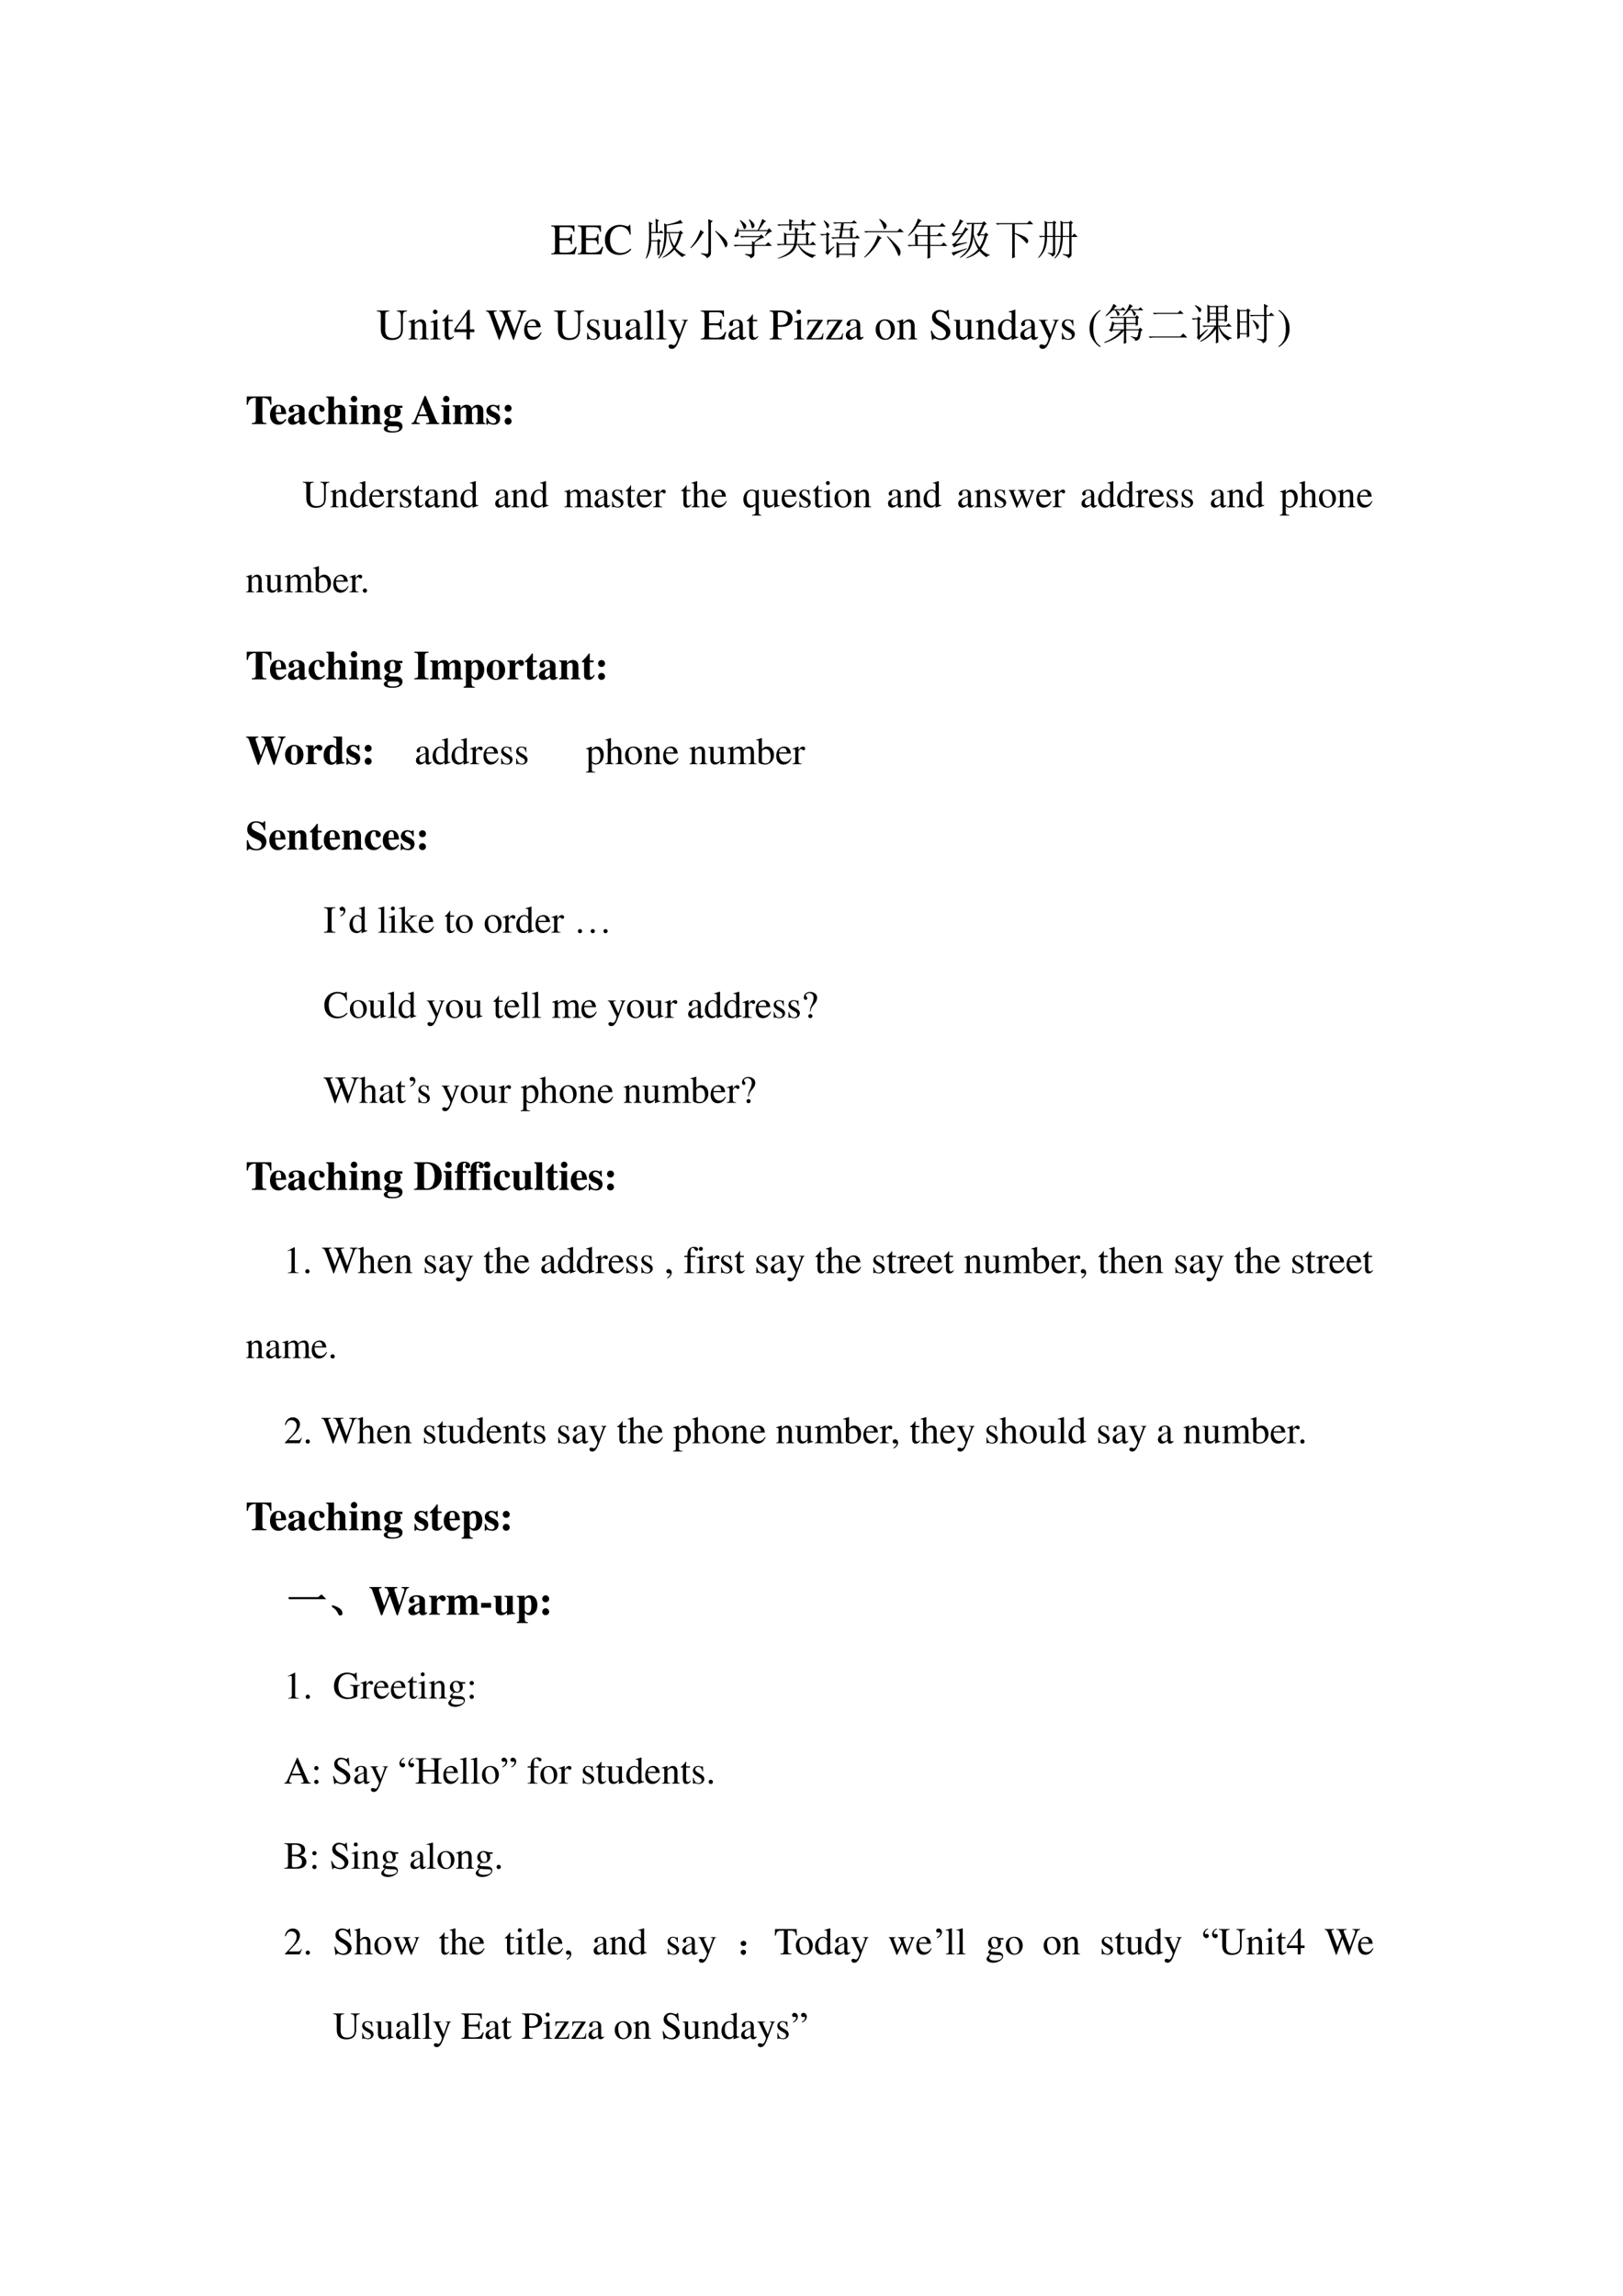 <svg xmlns="http://www.w3.org/2000/svg" xmlns:xlink="http://www.w3.org/1999/xlink" width="793.76" height="1122.56" viewBox="0 0 595.32 841.92"><symbol id="a"><path d="M.585.169H.557C.509.063.464.038.321.037H.294C.19.04.189.041.189.08v.247h.154C.427.325.44.313.453.231h.023v.232H.453C.441.382.427.37.343.368H.189V.59C.19.62.194.624.222.624h.135C.473.622.493.608.509.519h.025L.531.662H0V.643C.073.638.085.625.087.553V.109C.085.037.072.023 0 .019V0h.54l.045.169Z"/></symbol><symbol id="b"><path d="M.592.465.583.69H.562C.556.669.54.657.52.657a.141.141 0 0 0-.039.008.448.448 0 0 1-.146.025.347.347 0 0 1-.227-.086A.342.342 0 0 1 0 .34C0 .136.133 0 .332 0c.113 0 .213.046.273.127L.587.145C.514.074.447.044.364.044a.24.24 0 0 0-.162.058C.147.151.116.241.116.353c0 .181.093.297.238.297A.21.21 0 0 0 .503.59.249.249 0 0 0 .569.465h.023Z"/></symbol><use xlink:href="#a" transform="matrix(15.96 0 0 -15.96 202.202 93.26)"/><use xlink:href="#a" transform="matrix(15.96 0 0 -15.96 211.921 93.26)"/><use xlink:href="#b" transform="matrix(15.96 0 0 -15.96 221.897 93.483)"/><symbol id="c"><path d="M.227.61a7.7 7.7 0 0 1-.004.304L.305.875.273.848V.609H.31l.039.04.058-.063H.125V.418h.137l.035.035.055-.055L.316.375C.316.24.318.147.32.098L.266.07v.325H.125A.757.757 0 0 0 .015 0L0 .008c.034.096.055.185.063.265.01.081.014.184.011.309C.074.707.073.796.07.848L.156.805.125.777V.61h.102m.59-.046A.89.89 0 0 0 .683.245a.55.55 0 0 1 .234-.16V.07C.887.076.861.062.84.031a.822.822 0 0 0-.184.176.701.701 0 0 0-.27-.191L.384.03a.9.9 0 0 1 .242.215.827.827 0 0 0-.102.336H.477C.477.314.418.12.3 0L.289.012c.055.08.091.17.11.27A1.5 1.5 0 0 1 .425.55c0 .083-.002.17-.004.258L.477.78c.166.034.272.07.316.11L.848.812A6.563 6.563 0 0 1 .477.757V.606h.285L.8.645.859.582.816.562m-.273.02a.821.821 0 0 1 .11-.293c.046.078.084.176.113.293H.543Z"/></symbol><symbol id="d"><path d="M.414.707c0 .08-.001.145-.004.191L.516.852.473.816V.13C.473.069.44.026.375 0 .378.031.335.064.25.098v.02A.79.79 0 0 1 .375.101c.026 0 .04.018.04.054v.551M.23.652.316.59A.134.134 0 0 1 .262.53a2.8 2.8 0 0 0-.09-.129A1.054 1.054 0 0 0 .012.23L0 .242a.98.98 0 0 1 .102.133.976.976 0 0 1 .082.152C.207.58.223.621.23.652m.352-.02C.681.553.749.493.785.454.822.414.841.385.844.367A.166.166 0 0 0 .852.328.103.103 0 0 0 .836.27C.826.257.818.25.813.25c-.01 0-.02.014-.028.043a.737.737 0 0 1-.078.145C.673.494.627.555.57.62l.012.012Z"/></symbol><symbol id="e"><path d="M.156.879C.24.824.284.783.29.754.294.728.29.707.277.69.264.678.255.671.25.671.24.672.23.687.223.716A.539.539 0 0 1 .145.87L.156.88m.207.02C.44.84.478.798.48.768.483.744.478.725.465.712.452.698.443.69.437.69.424.691.415.707.41.738a.515.515 0 0 1-.058.153l.011.007M.73.508.72.516.78.625H.113A.335.335 0 0 0 .117.539C.115.52.104.505.086.5A.128.128 0 0 0 .055.492.074.074 0 0 0 .03.496C.026.501.023.506.023.508c0 .01.007.025.02.043.02.028.036.077.047.144h.02L.112.648h.442c.05.097.084.183.105.258L.75.848.71.832.579.648h.2l.038.047.07-.078C.843.612.79.576.73.507M.266.106A.582.582 0 0 1 .395.094c.02 0 .03.013.03.039v.152H.13A.355.355 0 0 1 .035.273L0 .31h.426c0 .023-.002.053-.004.09L.465.374l.137.113H.277A.355.355 0 0 1 .184.477L.148.512h.45L.64.55.707.473C.687.475.657.467.621.449A2.814 2.814 0 0 1 .477.363l.03-.02L.48.329v-.02h.254l.063.063.086-.086H.48V.094C.48.054.45.024.39 0 .394.029.353.057.267.086v.02Z"/></symbol><symbol id="f"><path d="M.172.336C.172.474.17.562.168.602L.223.566h.199C.422.6.42.65.418.715l.09-.04L.477.649V.566h.187L.695.61.762.563.727.534v-.2h.046l.059.056.074-.079H.508a.527.527 0 0 1 .39-.23V.066C.86.06.836.04.828.012a.69.69 0 0 0-.176.093.528.528 0 0 0-.164.208H.457A.374.374 0 0 0 .289.098.87.87 0 0 0 .031 0L.027.012A.803.803 0 0 1 .27.137c.057.047.1.105.128.175h-.27A.355.355 0 0 1 .036.301L0 .336h.172m.25.207h-.2V.336h.18c.01.06.017.129.02.207m.055 0C.477.475.47.406.46.336h.215v.207h-.2M.29.641v.12H.141A.355.355 0 0 1 .047.75L.012.785h.277c0 .04-.001.08-.004.121L.38.867.339.844V.785h.24c0 .037-.002.076-.005.117L.668.863.628.84V.785H.77l.058.059L.91.762H.63V.668l-.05-.02v.114h-.24V.66L.29.64Z"/></symbol><symbol id="g"><path d="M.438.313V.098h.304v.214H.438M.3.82h.43l.054.047.067-.07H.547L.527.668h.16l.028.039.058-.039L.746.637v-.16h.059l.05.046.063-.07h-.54A.325.325 0 0 1 .294.441L.258.477H.44L.47.645H.418a.488.488 0 0 1-.05-.008L.331.668h.14l.016.129H.422A.325.325 0 0 1 .336.785L.3.82M.523.645.496.477h.195v.168H.523M.797.297C.797.18.798.092.8.035L.742.012v.062H.438v-.05L.378 0a4.186 4.186 0 0 1 0 .371l.06-.035h.3l.028.039.058-.05L.797.296M.082.855l.012.008A.426.426 0 0 0 .18.797.073.073 0 0 0 .207.75.059.059 0 0 0 .195.703C.185.693.177.688.172.688c-.01 0-.018.011-.024.035a.39.39 0 0 1-.066.132M.122.13c.015.01.023.029.023.055v.343H.117A.432.432 0 0 1 .035.516L0 .55h.137l.027.043.063-.047L.195.52V.172L.32.27.332.258A1.526 1.526 0 0 1 .176.07L.12.13Z"/></symbol><symbol id="h"><path d="M0 .61h.762l.062.062L.91.586H.13A.305.305 0 0 1 .035.574L0 .61M.363.426A1.21 1.21 0 0 0 .008 0L0 .012C.086.1.152.185.2.266c.049.08.086.164.112.25L.406.449.363.426m.16.058.012.012C.717.326.812.226.82.191a.248.248 0 0 0 .016-.07A.103.103 0 0 0 .82.063C.813.046.806.038.8.038.79.04.78.057.767.094a.866.866 0 0 1-.09.176C.636.337.586.409.523.484M.355.891A.508.508 0 0 0 .5.777.096.096 0 0 0 .516.734.094.094 0 0 0 .496.68C.486.66.476.652.47.652c-.01 0-.021.019-.031.055a.569.569 0 0 1-.094.172L.355.89Z"/></symbol><symbol id="i"><path d="M.234.52V.316h.227V.52H.234m.008.406L.328.87.293.855.23.762h.508L.797.82.879.738h-.36V.543h.16l.055.055L.813.52H.52V.316h.253l.059.059.082-.082H.52V.145C.52.1.52.06.523.027L.457 0C.46.08.461.14.461.176v.117H.129A.355.355 0 0 1 .035.281L0 .316h.176c0 .12-.002.207-.004.262L.234.543h.227v.195H.219a1.197 1.197 0 0 0-.082-.11A1.01 1.01 0 0 0 .02.524L.008.531a1.02 1.02 0 0 1 .234.395Z"/></symbol><symbol id="j"><path d="M.352.348C.185.306.087.272.059.246L.012.32a.162.162 0 0 1 .082.055c.028.034.074.094.136.18a1.838 1.838 0 0 1-.105-.02A.185.185 0 0 1 .043.5L0 .57c.026 0 .061.04.105.118.045.08.073.15.086.207L.273.848.238.824A1.932 1.932 0 0 0 .063.57l.18.004c.033.05.058.097.073.14L.391.657.35.641A4.633 4.633 0 0 0 .095.324l.258.043v-.02M0 .13c.07.013.186.045.348.098V.21A3.448 3.448 0 0 1 .125.109.251.251 0 0 1 .047.055L0 .129m.762.633L.66.55h.094L.793.59.848.535.813.508A1.104 1.104 0 0 0 .68.207.433.433 0 0 1 .883.074V.063C.846.065.82.052.805.022a.598.598 0 0 0-.16.145A.696.696 0 0 0 .344 0L.336.012a.76.76 0 0 1 .277.195A.855.855 0 0 0 .5.512.678.678 0 0 0 .414.199.6.6 0 0 0 .2.008L.191.02c.097.072.16.143.192.21A.82.82 0 0 1 .445.47c.01.09.017.196.02.316A.355.355 0 0 1 .37.773L.336.81h.371l.04.039.062-.063L.762.762M.516.785.508.555A.838.838 0 0 1 .645.25a.84.84 0 0 1 .113.277h-.11l-.02-.03-.05.054C.6.556.621.585.645.637.67.689.693.738.71.785H.516Z"/></symbol><symbol id="k"><path d="M0 .809h.723L.78.867.863.785H.438V.582C.594.535.683.497.707.469c.026-.026.04-.05.04-.07A.09.09 0 0 0 .733.362C.73.35.724.343.72.343.709.344.69.362.664.396a.717.717 0 0 1-.227.167V.164c0-.055.002-.1.004-.137L.375 0c.003.096.004.163.004.2v.585h-.25A.355.355 0 0 1 .035.773L0 .81Z"/></symbol><symbol id="l"><path d="M.152.516v.156c0 .057-.001.121-.004.191L.203.832h.133L.37.867.418.82.391.797V.516h.125v.218L.512.867.57.832h.14l.036.035.055-.05L.766.792V.516h.011L.832.57.91.492H.766v-.39C.77.06.745.027.687.004.694.03.654.056.57.082v.02A.507.507 0 0 1 .688.09c.018.002.027.015.027.039v.363H.566C.566.404.555.315.531.227A.423.423 0 0 0 .383 0L.37.008c.06.062.1.138.117.226.019.092.028.177.028.258H.39V.125C.393.091.37.062.32.039.317.07.284.096.222.117v.016A.372.372 0 0 1 .32.12c.013.005.02.016.02.031v.34H.203A.773.773 0 0 0 .164.227a.614.614 0 0 0-.156-.22L0 .02C.057.09.096.16.117.234a.87.87 0 0 1 .035.258h-.05L.047.484.016.516h.136m.051.293V.516H.34v.293H.203m.363 0V.516h.149v.293H.566Z"/></symbol><use xlink:href="#c" transform="matrix(15.96 0 0 -15.96 236.896 94.819)"/><use xlink:href="#d" transform="matrix(15.96 0 0 -15.96 253.23 94.694)"/><use xlink:href="#e" transform="matrix(15.96 0 0 -15.96 269.065 94.756)"/><use xlink:href="#f" transform="matrix(15.96 0 0 -15.96 284.887 94.819)"/><use xlink:href="#g" transform="matrix(15.96 0 0 -15.96 300.785 94.632)"/><use xlink:href="#h" transform="matrix(15.96 0 0 -15.96 316.982 94.507)"/><use xlink:href="#i" transform="matrix(15.96 0 0 -15.96 332.88 94.881)"/><use xlink:href="#j" transform="matrix(15.96 0 0 -15.96 349.026 94.694)"/><use xlink:href="#k" transform="matrix(15.96 0 0 -15.96 365.236 94.756)"/><use xlink:href="#l" transform="matrix(15.96 0 0 -15.96 380.809 94.756)"/><symbol id="m"><path d="M-2147483500-2147483500Z"/></symbol><use xlink:href="#m" transform="matrix(15.96 0 0 -15.96 34273838000 -34273838000)"/><symbol id="n"><path d="M.691.676H.459V.657C.536.652.551.632.553.529v-.27C.553.191.547.153.53.123.503.075.439.044.364.044c-.071 0-.12.024-.147.071a.255.255 0 0 0-.025.132v.32C.193.64.203.65.283.657v.019H0V.657C.079.651.089.641.09.567V.255C.09.082.171 0 .341 0 .45 0 .525.035.564.103a.311.311 0 0 1 .033.165v.261C.599.634.61.648.691.657v.019Z"/></symbol><symbol id="o"><path d="M.002 0h.212v.015C.164.018.148.031.148.067v.281c.048.045.07.057.103.057C.3.405.324.374.324.308V.099C.322.034.31.018.261.015V0h.208v.015C.42.02.409.032.408.081V.31C.408.404.364.46.29.46.244.46.213.443.145.379v.079L.138.46A1.847 1.847 0 0 0 0 .415V.398a.07.07 0 0 0 .027.004C.055.402.064.387.064.338V.09C.063.031.052.018.002.015V0Z"/></symbol><symbol id="p"><path d="M0 0h.237v.015C.171.02.164.029.163.102v.355L.159.46.004.405V.39l.008.001a.214.214 0 0 0 .034.003C.07.394.079.378.079.334V.102C.077.028.068.018 0 .015V0m.112.683a.051.051 0 0 1-.05-.051.05.05 0 0 1 .05-.051.05.05 0 0 1 .052.051.05.05 0 0 1-.052.051Z"/></symbol><symbol id="q"><path d="M.242.46H.141v.116c0 .01-.002.013-.007.013A.448.448 0 0 0 .017.454C.006.447 0 .441 0 .435 0 .432.001.43.004.428h.053V.127C.057.043.087 0 .146 0c.049 0 .087.024.12.076L.253.087C.231.061.215.052.193.052c-.037 0-.052.027-.052.09v.286h.101V.46Z"/></symbol><symbol id="r"><path d="M.46.231H.358v.445H.314L0 .231V.167h.281V0h.077v.167H.46v.064m-.18 0H.04l.24.343V.231Z"/></symbol><symbol id="s"><path d="M.927.673H.729V.654C.78.649.798.638.798.611A.241.241 0 0 0 .782.536L.657.197.525.538l-.012.03a.158.158 0 0 0-.015.051c0 .024.023.034.077.035v.019H.308V.654C.365.653.375.644.409.564L.442.482.335.2.191.576A.142.142 0 0 0 .18.622c0 .022.014.028.065.032v.019H0V.654C.051.649.066.631.103.537L.296 0h.015l.154.423L.625 0H.64c.086.262.093.283.204.583.019.052.03.061.083.071v.019Z"/></symbol><symbol id="t"><path d="M.383.174C.335.098.292.069.228.069c-.057 0-.1.029-.129.086a.296.296 0 0 0-.027.132H.38C.372.352.362.381.337.413A.164.164 0 0 1 .209.47.2.2 0 0 1 .074.418C.027.377 0 .306 0 .224 0 .086.072 0 .187 0c.095 0 .17.059.212.167L.383.174M.074.319C.085.397.119.434.18.434S.265.406.278.319H.074Z"/></symbol><symbol id="u"><path d="M.264.324.26.461H.249C.244.453.239.45.233.45a.071.071 0 0 0-.027.007.211.211 0 0 1-.07.013C.057.47 0 .418 0 .346 0 .29.032.25.117.202L.175.169C.21.149.227.125.227.094.227.05.195.022.144.022.075.022.04.06.017.162H.001V.006h.013c.007.01.011.012.023.012A.181.181 0 0 0 .083.01.361.361 0 0 1 .156 0c.078 0 .141.058.141.128 0 .05-.024.083-.084.119L.105.311C.077.328.062.352.062.379c0 .041.031.068.077.068.057 0 .087-.033.11-.123h.015Z"/></symbol><symbol id="v"><path d="M.47.06H.465C.416.062.409.07.408.117V.46H.25V.443C.312.44.324.43.324.38V.145C.324.117.319.103.305.092A.141.141 0 0 0 .217.058C.178.058.146.092.146.134V.46H0V.446C.047.444.061.43.062.382V.13C.062.051.11 0 .183 0a.15.15 0 0 1 .103.043l.043.043V.003L.333.001c.05.02.086.031.137.045V.06Z"/></symbol><symbol id="w"><path d="M.405.076C.388.062.376.057.361.057c-.023 0-.03.014-.03.058V.31c0 .052-.005.081-.02.105C.289.451.246.47.187.47.093.47.019.421.019.358c0-.023.019-.043.043-.043.024 0 .045.02.045.042L.105.373a.112.112 0 0 0-.003.024c0 .027.032.049.072.049C.223.446.25.417.25.363V.302C.097.241.079.232.036.194A.121.121 0 0 1 0 .107C0 .044.044 0 .105 0 .149 0 .19.021.251.073.256.02.274 0 .315 0c.034 0 .055.012.09.05v.026M.25.133C.25.103.245.092.224.08A.16.16 0 0 0 .151.058C.116.058.088.092.088.135v.004c.001.06.045.098.162.139V.133Z"/></symbol><symbol id="x"><path d="M.002 0h.236v.015C.175.018.164.028.163.084v.597L.159.683A2.06 2.06 0 0 0 0 .639V.623h.006a.398.398 0 0 0 .031.002C.069.625.079.611.079.564V.087C.078.033.064.019.002.015V0Z"/></symbol><symbol id="y"><path d="M.461.668H.326V.653C.358.653.374.644.374.628A.045.045 0 0 0 .37.611L.273.335.158.588a.107.107 0 0 0-.01.038c0 .018.015.025.058.027v.015H0V.654C.026.65.043.639.051.622L.165.376.183.338A.32.32 0 0 0 .227.236a.407.407 0 0 0-.04-.108C.172.103.151.084.137.084a.067.067 0 0 0-.026.007.147.147 0 0 1-.052.011.043.043 0 0 1-.043-.044C.016.025.047 0 .09 0c.068 0 .114.055.169.2l.154.408C.426.64.437.65.461.653v.015Z"/></symbol><symbol id="z"><path d="M0 .643C.074.635.083.626.084.553V.12C.083.035.076.026 0 .019V0h.28v.019C.201.021.187.035.186.109v.182A.796.796 0 0 1 .255.288c.079 0 .132.01.175.034a.18.18 0 0 1 .096.159c0 .042-.014.08-.041.109C.445.634.358.662.264.662H0V.643M.186.591c0 .027.007.034.034.034.135 0 .197-.047.197-.15C.417.378.358.328.243.328a.59.59 0 0 0-.057.003v.26Z"/></symbol><symbol id="A"><path d="M.391.135.373.139C.355.045.341.033.245.03H.107l.269.405V.45H.029L.026.332h.018C.052.403.066.418.128.42h.138L0 .015V0h.377l.014.135Z"/></symbol><symbol id="B"><path d="M.221.47C.09.47 0 .374 0 .236 0 .1.093 0 .219 0s.222.105.222.244C.441.376.349.47.221.47M.208.442C.292.442.351.346.351.209.351.095.306.028.231.028a.112.112 0 0 0-.097.064.42.42 0 0 0-.044.193c0 .095.046.157.118.157Z"/></symbol><symbol id="C"><path d="M.405.69H.384C.38.668.369.656.352.656a.117.117 0 0 0-.044.012.31.31 0 0 1-.107.022.185.185 0 0 1-.119-.046.16.16 0 0 1-.053-.125c0-.08.044-.136.156-.195A.42.42 0 0 0 .334.207.107.107 0 0 0 .348.148C.348.082.298.036.225.036c-.09 0-.152.055-.202.177H0L.03.001h.022C.053.02.065.034.08.034A.153.153 0 0 0 .127.023.326.326 0 0 1 .245 0c.116 0 .204.079.204.183 0 .082-.055.146-.187.218C.157.458.115.502.115.557c0 .055.042.092.104.092A.168.168 0 0 0 .341.594.228.228 0 0 0 .402.477h.025L.405.69Z"/></symbol><symbol id="D"><path d="M.464.068.441.067C.406.067.397.078.397.124v.567L.392.693A1.734 1.734 0 0 0 .245.649V.633a.155.155 0 0 0 .022.001c.037 0 .046-.01.046-.051V.427C.275.459.248.47.208.47.093.47 0 .357 0 .215 0 .087.074 0 .185 0c.056 0 .094.02.128.067V.003L.317 0l.147.052v.016M.313.112C.313.105.306.093.296.082a.092.092 0 0 0-.072-.03C.14.052.086.132.086.256c0 .112.049.186.125.186a.104.104 0 0 0 .102-.1v-.23Z"/></symbol><symbol id="E"><path d="M.247.853a.523.523 0 0 1-.141-.12A.464.464 0 0 1 0 .429C0 .301.037.204.125.102A.428.428 0 0 1 .244 0l.012.016C.176.079.148.115.121.189a.702.702 0 0 0-.035.243c0 .105.013.188.04.249a.382.382 0 0 0 .13.156L.247.853Z"/></symbol><use xlink:href="#n" transform="matrix(15.96 0 0 -15.96 138.243 124.683)"/><use xlink:href="#o" transform="matrix(15.96 0 0 -15.96 149.798 124.46)"/><use xlink:href="#p" transform="matrix(15.96 0 0 -15.96 157.826 124.46)"/><use xlink:href="#q" transform="matrix(15.96 0 0 -15.96 162.215 124.62)"/><use xlink:href="#r" transform="matrix(15.96 0 0 -15.96 166.636 124.46)"/><use xlink:href="#m" transform="matrix(15.96 0 0 -15.96 34273838000 -34273838000)"/><use xlink:href="#s" transform="matrix(15.96 0 0 -15.96 178.271 124.636)"/><use xlink:href="#t" transform="matrix(15.96 0 0 -15.96 192.268 124.62)"/><use xlink:href="#m" transform="matrix(15.96 0 0 -15.96 34273838000 -34273838000)"/><use xlink:href="#n" transform="matrix(15.96 0 0 -15.96 203.233 124.683)"/><use xlink:href="#u" transform="matrix(15.96 0 0 -15.96 215.346 124.62)"/><use xlink:href="#v" transform="matrix(15.96 0 0 -15.96 220.884 124.62)"/><use xlink:href="#w" transform="matrix(15.96 0 0 -15.96 229.391 124.62)"/><use xlink:href="#x" transform="matrix(15.96 0 0 -15.96 236.19 124.46)"/><use xlink:href="#x" transform="matrix(15.96 0 0 -15.96 240.627 124.46)"/><use xlink:href="#y" transform="matrix(15.96 0 0 -15.96 244.984 127.94)"/><use xlink:href="#m" transform="matrix(15.96 0 0 -15.96 34273838000 -34273838000)"/><use xlink:href="#a" transform="matrix(15.96 0 0 -15.96 257.05 124.46)"/><use xlink:href="#w" transform="matrix(15.96 0 0 -15.96 267.2 124.62)"/><use xlink:href="#q" transform="matrix(15.96 0 0 -15.96 273.903 124.62)"/><use xlink:href="#m" transform="matrix(15.96 0 0 -15.96 34273838000 -34273838000)"/><use xlink:href="#z" transform="matrix(15.96 0 0 -15.96 282.314 124.46)"/><use xlink:href="#p" transform="matrix(15.96 0 0 -15.96 291.188 124.46)"/><use xlink:href="#A" transform="matrix(15.96 0 0 -15.96 295.8 124.46)"/><use xlink:href="#A" transform="matrix(15.96 0 0 -15.96 302.998 124.46)"/><use xlink:href="#w" transform="matrix(15.96 0 0 -15.96 310.244 124.62)"/><use xlink:href="#m" transform="matrix(15.96 0 0 -15.96 34273838000 -34273838000)"/><use xlink:href="#B" transform="matrix(15.96 0 0 -15.96 321.193 124.62)"/><use xlink:href="#o" transform="matrix(15.96 0 0 -15.96 328.965 124.46)"/><use xlink:href="#m" transform="matrix(15.96 0 0 -15.96 34273838000 -34273838000)"/><use xlink:href="#C" transform="matrix(15.96 0 0 -15.96 341.414 124.683)"/><use xlink:href="#v" transform="matrix(15.96 0 0 -15.96 349.761 124.62)"/><use xlink:href="#o" transform="matrix(15.96 0 0 -15.96 357.853 124.46)"/><use xlink:href="#D" transform="matrix(15.96 0 0 -15.96 366.088 124.62)"/><use xlink:href="#w" transform="matrix(15.96 0 0 -15.96 374.276 124.62)"/><use xlink:href="#y" transform="matrix(15.96 0 0 -15.96 380.995 127.94)"/><use xlink:href="#u" transform="matrix(15.96 0 0 -15.96 389.502 124.62)"/><use xlink:href="#m" transform="matrix(15.96 0 0 -15.96 34273838000 -34273838000)"/><use xlink:href="#E" transform="matrix(15.96 0 0 -15.96 399.652 127.285)"/><symbol id="F"><path d="M.266.77C.307.749.33.73.336.715.344.702.348.693.348.688A.049.049 0 0 0 .332.651C.322.645.314.641.309.641.3.64.297.645.297.652A.258.258 0 0 1 .242.77H.195a1.85 1.85 0 0 0-.07-.066.54.54 0 0 0-.09-.07L.027.648A.818.818 0 0 1 .133.77C.167.819.19.868.207.918l.078-.05A.312.312 0 0 1 .211.792h.168L.426.84.492.77H.266m.312.144.078-.05C.638.857.613.833.582.792h.2L.827.84.895.77h-.25A.17.17 0 0 0 .707.723c.01-.01.016-.02.016-.028A.063.063 0 0 0 .707.656C.697.646.69.641.687.641.682.64.677.647.672.66L.656.706A.269.269 0 0 1 .621.77H.566A4.672 4.672 0 0 1 .512.707.95.95 0 0 0 .434.641L.422.652a.684.684 0 0 1 .156.262M.137.344C.152.39.167.448.18.516l.058-.04H.45v.118H.234A.289.289 0 0 1 .16.582L.125.617h.582l.04.04L.8.601.77.582c0-.075 0-.125.003-.148L.72.41v.043H.5V.332h.285l.04.04.054-.056L.844.293A2.715 2.715 0 0 0 .82.16.131.131 0 0 0 .797.11.071.071 0 0 0 .766.085.187.187 0 0 0 .71.066C.71.1.677.132.609.16v.016A.79.79 0 0 1 .73.148c.016.003.027.01.032.024a.635.635 0 0 1 .027.137H.5V.117C.5.086.501.053.504.02L.445 0C.448.05.45.11.45.18v.125A.66.66 0 0 0 .254.129a1.21 1.21 0 0 0-.25-.11L0 .04C.07.065.14.1.207.145c.07.044.129.098.176.164H.187L.16.273.102.32l.035.024M.5.594V.477h.219v.117H.5M.227.454A1.29 1.29 0 0 1 .19.331H.45v.121H.227Z"/></symbol><symbol id="G"><path d="M.098.578h.574l.055.055.078-.078H.223a.34.34 0 0 1-.09-.012L.098.578M0 .035h.727l.07.07L.89.012H.133A.372.372 0 0 1 .035 0L0 .035Z"/></symbol><symbol id="H"><path d="M.418.836V.703h.145v.133H.417m.195 0V.703h.149v.133H.613m0-.156V.555h.149V.68H.613m-.195 0V.555h.145V.68H.417M.558 0c.003.089.004.2.004.332A.855.855 0 0 0 .208.039L.199.055a.85.85 0 0 1 .328.332H.38A.355.355 0 0 1 .285.375L.25.41h.313v.121H.417V.492L.363.472a7.113 7.113 0 0 1 0 .419L.422.859h.332l.031.036.059-.051L.813.82c0-.148 0-.25.003-.304L.762.492v.04H.613V.41h.184l.055.05.07-.073H.64A.42.42 0 0 1 .926.129V.113C.882.113.854.098.844.066a.492.492 0 0 0-.223.32H.613C.613.19.615.07.617.028L.56 0M.187.184l.176.144.012-.012A4.226 4.226 0 0 1 .242.172a.613.613 0 0 1-.07-.094l-.05.055c.012.015.017.044.015.086v.336H.109A.289.289 0 0 1 .035.543L0 .578h.129l.027.04L.22.565.187.54V.184M.074.87l.008.012A.545.545 0 0 0 .195.82C.214.807.223.792.223.773A.058.058 0 0 0 .207.73C.199.723.193.72.187.72.177.719.169.73.16.754A.366.366 0 0 1 .074.87Z"/></symbol><symbol id="I"><path d="M.617.652C.617.754.616.84.613.906l.098-.05L.67.827V.652h.06l.05.051L.855.63H.672V.105C.672.056.643.021.586 0 .583.04.54.068.457.086v.02A.645.645 0 0 1 .59.093C.608.096.617.112.617.14v.488H.414A.355.355 0 0 1 .32.617L.285.652h.332M.363.532A.482.482 0 0 0 .48.433C.493.415.5.4.5.39.5.378.493.362.48.344.47.328.462.32.457.32.449.32.441.336.434.367A.464.464 0 0 1 .352.52L.363.53M.06.738V.504h.16v.234h-.16m0-.258V.23h.16v.25h-.16M.273.402C.273.277.275.197.277.16L.22.13v.078h-.16V.125L0 .094a13.128 13.128 0 0 1 0 .699L.063.762H.21L.242.8.305.75.273.723v-.32Z"/></symbol><use xlink:href="#F" transform="matrix(15.96 0 0 -15.96 405.093 126.08)"/><use xlink:href="#G" transform="matrix(15.96 0 0 -15.96 421.303 123.961)"/><use xlink:href="#H" transform="matrix(15.96 0 0 -15.96 437.063 125.956)"/><use xlink:href="#I" transform="matrix(15.96 0 0 -15.96 453.833 125.894)"/><symbol id="J"><path d="M.009 0A.523.523 0 0 1 .15.12a.464.464 0 0 1 .106.304.464.464 0 0 1-.125.327.428.428 0 0 1-.119.102L0 .837A.339.339 0 0 0 .135.664.702.702 0 0 0 .17.421.623.623 0 0 0 .13.173.376.376 0 0 0 0 .016L.009 0Z"/></symbol><use xlink:href="#J" transform="matrix(15.96 0 0 -15.96 468.923 127.285)"/><use xlink:href="#m" transform="matrix(15.96 0 0 -15.96 34273838000 -34273838000)"/><symbol id="K"><path d="M.482.025C.397.029.386.04.384.117v.527C.507.64.559.594.576.475h.029L.603.676h-.6L0 .475h.029C.046.594.098.64.222.644V.117C.22.041.209.031.125.025V0h.357v.025Z"/></symbol><symbol id="L"><path d="M.377.139C.336.09.306.072.263.072a.098.098 0 0 0-.089.053.284.284 0 0 0-.03.134h.252C.39.343.375.39.343.428a.168.168 0 0 1-.135.059C.084.487 0 .388 0 .242S.082 0 .206 0c.081 0 .13.031.195.125L.377.139M.139.296c.003.12.021.16.07.16.047 0 .062-.034.064-.145V.296H.139Z"/></symbol><symbol id="M"><path d="m.448.078-.01-.01C.435.065.432.064.427.064.413.064.406.072.406.089V.35C.406.435.33.487.208.487.095.487.019.436.019.361c0-.042.024-.066.065-.066.04 0 .068.024.068.058C.152.367.147.38.134.396.125.406.122.412.122.418c0 .021.027.037.063.037.059 0 .084-.027.084-.088V.294A.724.724 0 0 1 .064.213C.02.183 0 .149 0 .106 0 .045.046 0 .111 0c.057 0 .103.02.158.07C.28.019.302 0 .351 0c.043 0 .074.016.112.057L.448.078m-.18.036C.241.083.221.071.197.071c-.03 0-.051.027-.051.067 0 .058.042.1.122.121V.114Z"/></symbol><symbol id="N"><path d="M.387.123C.35.081.324.067.283.067.196.067.141.154.141.29c0 .103.032.166.084.166.016 0 .031-.008.037-.019C.267.428.267.428.267.386.268.336.285.314.323.314c.042 0 .068.024.068.063 0 .062-.067.11-.155.11C.1.487 0 .381 0 .237 0 .098.089 0 .214 0c.077 0 .133.031.191.105L.387.123Z"/></symbol><symbol id="O"><path d="M.518.024C.483.025.469.043.469.084v.248c0 .086-.053.141-.135.141-.053 0-.09-.02-.142-.078v.281H0V.652C.046.643.052.637.053.594v-.51C.052.041.044.032 0 .024V0h.241v.024C.205.028.192.044.192.081v.267c0 .004.007.014.017.024.022.022.046.034.069.034C.313.406.33.379.33.323V.081C.329.043.316.027.283.024V0h.235v.024Z"/></symbol><symbol id="P"><path d="M.239.024C.205.028.192.043.192.081v.38H0V.437C.044.429.052.42.053.378V.084C.052.042.045.034 0 .024V0h.239v.024M.122.691A.078.078 0 0 1 .044.614c0-.045.033-.078.077-.078s.078.033.078.077a.077.077 0 0 1-.077.078Z"/></symbol><symbol id="Q"><path d="M.518.024C.481.026.468.041.469.081v.251c0 .086-.053.141-.135.141C.274.473.228.445.191.386v.075H0V.437C.044.43.052.421.053.378V.084C.052.041.044.032 0 .024V0h.241v.024C.205.028.192.044.192.081v.267c0 .003.007.014.017.024.022.022.046.034.069.034C.313.406.33.379.33.323V.081C.329.043.316.027.283.024V0h.235v.024Z"/></symbol><symbol id="R"><path d="M.454.604v.053h-.13a.293.293 0 0 1-.112.022C.093.679.009.613.009.518c0-.035.012-.067.036-.095A.197.197 0 0 1 .133.366C.054.339.014.3.014.249.014.208.032.19.096.167.033.159 0 .133 0 .092 0 .034.075 0 .201 0c.167 0 .254.052.254.151 0 .077-.058.12-.164.122L.226.274c-.085.001-.1.006-.1.034 0 .031.028.052.068.052.092 0 .096 0 .129.015.06.026.09.069.09.131 0 .04-.012.07-.04.098h.081M.296.154c.054 0 .08-.016.08-.05C.376.058.321.032.222.032.134.032.088.055.088.099c0 .021.007.032.035.055h.173M.212.648C.259.648.278.61.278.517S.26.388.212.388.146.423.146.517s.018.131.066.131Z"/></symbol><symbol id="S"><path d="M-2147483500-2147483500Z"/></symbol><symbol id="T"><path d="M.68.025C.636.025.625.039.571.164L.348.69H.32L.098.142C.06.048.048.034 0 .025V0h.203v.025C.143.029.121.04.121.066c0 .013.007.037.029.091l.015.04H.39A.44.44 0 0 0 .436.061C.436.039.423.03.388.028A.392.392 0 0 0 .356.025V0H.68v.025m-.5.211.094.243.101-.243H.18Z"/></symbol><symbol id="U"><path d="M.798.024C.76.025.747.04.748.081v.251c0 .086-.053.141-.135.141C.556.473.517.45.466.386.436.449.401.473.338.473.274.473.229.446.191.386v.075H0V.437C.042.432.054.42.055.378V.084C.054.042.044.031 0 .024V0h.24v.024C.206.028.194.042.194.081v.267c0 .006.016.024.029.035.021.016.037.023.055.023.039 0 .054-.023.054-.083V.081C.333.042.32.027.284.024V0h.234v.024C.484.027.471.043.471.081v.267c0 .005.016.024.029.034.022.017.038.024.056.024.038 0 .053-.024.053-.083V.081C.61.041.597.026.56.024V0h.238v.024Z"/></symbol><symbol id="V"><path d="M.315.34v.145H.293C.287.47.281.465.268.465a.118.118 0 0 0-.031.007.23.23 0 0 1-.078.015C.068.487.002.425.002.341c0-.066.041-.112.142-.155C.213.156.24.131.24.099.24.06.21.034.165.034c-.07 0-.116.045-.137.132H0V.001h.025c.011.022.017.028.026.028A.07.07 0 0 0 .074.023.348.348 0 0 1 .182 0c.091 0 .154.062.154.152 0 .071-.038.114-.138.156C.13.337.102.362.102.396c0 .033.028.058.066.058A.108.108 0 0 0 .243.422.174.174 0 0 0 .29.34h.025Z"/></symbol><symbol id="W"><path d="M.084.169A.085.085 0 0 1 0 .085C0 .037.036 0 .083 0c.048 0 .086.036.086.083a.085.085 0 0 1-.085.086m0 .316A.084.084 0 0 1 0 .402C0 .353.036.316.084.316.131.316.169.354.169.4a.085.085 0 0 1-.085.085Z"/></symbol><use xlink:href="#K" transform="matrix(15 0 0 -15 90.489 155.54)"/><use xlink:href="#L" transform="matrix(15 0 0 -15 99.039 155.75)"/><use xlink:href="#M" transform="matrix(15 0 0 -15 105.639 155.75)"/><use xlink:href="#N" transform="matrix(15 0 0 -15 113.184 155.75)"/><use xlink:href="#O" transform="matrix(15 0 0 -15 119.649 155.54)"/><use xlink:href="#P" transform="matrix(15 0 0 -15 128.034 155.54)"/><use xlink:href="#Q" transform="matrix(15 0 0 -15 132.279 155.54)"/><use xlink:href="#R" transform="matrix(15 0 0 -15 140.799 158.63)"/><use xlink:href="#S" transform="matrix(15 0 0 -15 32212253000 -32212253000)"/><use xlink:href="#T" transform="matrix(15 0 0 -15 150.939 155.54)"/><use xlink:href="#P" transform="matrix(15 0 0 -15 161.874 155.54)"/><use xlink:href="#U" transform="matrix(15 0 0 -15 166.044 155.54)"/><use xlink:href="#V" transform="matrix(15 0 0 -15 178.419 155.75)"/><use xlink:href="#W" transform="matrix(15 0 0 -15 185.109 155.735)"/><use xlink:href="#S" transform="matrix(15 0 0 -15 32212253000 -32212253000)"/><use xlink:href="#m" transform="matrix(14.04 0 0 -14.04 30150669000 -30150669000)"/><use xlink:href="#m" transform="matrix(14.04 0 0 -14.04 30150669000 -30150669000)"/><use xlink:href="#m" transform="matrix(14.04 0 0 -14.04 30150669000 -30150669000)"/><symbol id="X"><path d="M0 0h.24v.015C.173.017.157.031.155.09v.225c0 .032.042.082.07.082C.231.397.24.392.251.382c.015-.015.027-.02.04-.02.024 0 .039.017.039.045C.33.44.309.46.275.46.233.46.205.438.155.366v.092L.15.46A2.202 2.202 0 0 0 .002.406V.39a.15.15 0 0 0 .035.004c.025 0 .034-.016.034-.06v-.25C.069.032.063.026 0 .015V0Z"/></symbol><symbol id="Y"><path d="M0 0h.222v.015C.171.016.155.027.154.067v.282c0 .002.008.012.015.019.025.023.068.04.103.04.044 0 .066-.035.066-.105V.086C.336.029.326.018.27.015V0h.224v.015c-.056 0-.07.016-.072.08v.252c.03.043.062.061.109.061.057 0 .075-.027.075-.11V.087C.604.028.598.021.54.015V0h.219v.015L.733.017C.701.022.69.037.69.076v.206C.69.4.651.46.574.46.516.46.465.434.411.376.393.433.359.46.305.46.26.46.233.447.15.383v.075L.143.46a1.894 1.894 0 0 0-.14-.045V.398a.122.122 0 0 0 .032.004C.061.402.07.386.07.338V.085C.068.029.055.015 0 .015V0Z"/></symbol><symbol id="Z"><path d="M.478.015C.424.024.419.031.418.102v.199C.418.406.377.46.295.46.236.46.194.436.148.376V.68L.143.683A2.208 2.208 0 0 0 .028.647L.001.639V.623a.041.041 0 0 0 .012.001C.056.624.064.616.064.573V.102C.062.03.057.022 0 .015V0h.216v.015C.158.02.15.031.148.102v.241C.19.389.22.406.26.406.309.406.334.37.334.3V.102C.332.031.323.02.266.015V0h.212v.015Z"/></symbol><symbol id="aa"><path d="M.336.642a.209.209 0 0 1-.115.035C.095.677 0 .566 0 .421 0 .296.066.207.16.207c.058 0 .113.026.157.074V.093C.316.037.298.021.228.017V0h.236v.014C.41.026.403.033.401.076v.597L.39.674.336.642M.317.344C.317.32.313.307.303.298a.142.142 0 0 0-.086-.03.11.11 0 0 0-.078.029C.107.327.086.391.086.458c0 .118.053.191.138.191C.286.649.317.616.317.55V.344Z"/></symbol><symbol id="ab"><path d="M.55.464V.449C.584.442.594.435.594.418A.199.199 0 0 0 .577.352L.487.13.403.354C.386.4.386.4.386.413c0 .022.011.029.058.036v.015H.241V.449C.278.445.29.433.31.38L.33.324.239.125.14.386a.08.08 0 0 0-.006.03c0 .021.011.029.046.033v.015H0V.449C.023.447.031.437.053.386L.188.044C.2.013.208 0 .214 0c.005 0 .013.012.025.039l.112.24.091-.236C.457.005.459 0 .466 0c.007 0 .012.009.028.049l.138.346C.65.437.653.442.673.449v.015H.55Z"/></symbol><symbol id="ac"><path d="M0 0h.242v.018C.167.019.155.029.154.093V.25C.19.217.213.207.255.207c.119 0 .21.112.21.257 0 .124-.07.213-.167.213-.056 0-.1-.024-.144-.079v.077L.148.677A1.896 1.896 0 0 0 .004.626V.61l.025.001C.063.611.07.601.07.554V.086C.07.033.059.023 0 .017V0m.154.551c0 .03.056.066.102.066C.33.617.379.541.379.424.379.314.33.239.258.239.211.239.154.275.154.305v.246Z"/></symbol><use xlink:href="#n" transform="matrix(14.04 0 0 -14.04 111.097 186.217)"/><use xlink:href="#o" transform="matrix(14.04 0 0 -14.04 121.205 186.02)"/><use xlink:href="#D" transform="matrix(14.04 0 0 -14.04 128.422 186.16)"/><use xlink:href="#t" transform="matrix(14.04 0 0 -14.04 135.456 186.16)"/><use xlink:href="#X" transform="matrix(14.04 0 0 -14.04 141.409 186.02)"/><use xlink:href="#u" transform="matrix(14.04 0 0 -14.04 146.73 186.16)"/><use xlink:href="#q" transform="matrix(14.04 0 0 -14.04 151.602 186.16)"/><use xlink:href="#w" transform="matrix(14.04 0 0 -14.04 155.884 186.16)"/><use xlink:href="#o" transform="matrix(14.04 0 0 -14.04 161.823 186.02)"/><use xlink:href="#D" transform="matrix(14.04 0 0 -14.04 168.941 186.16)"/><use xlink:href="#m" transform="matrix(14.04 0 0 -14.04 30150669000 -30150669000)"/><use xlink:href="#w" transform="matrix(14.04 0 0 -14.04 181.648 186.16)"/><use xlink:href="#o" transform="matrix(14.04 0 0 -14.04 187.474 186.02)"/><use xlink:href="#D" transform="matrix(14.04 0 0 -14.04 194.69 186.16)"/><use xlink:href="#m" transform="matrix(14.04 0 0 -14.04 30150669000 -30150669000)"/><use xlink:href="#Y" transform="matrix(14.04 0 0 -14.04 206.99 186.02)"/><use xlink:href="#w" transform="matrix(14.04 0 0 -14.04 218.081 186.16)"/><use xlink:href="#u" transform="matrix(14.04 0 0 -14.04 224.512 186.16)"/><use xlink:href="#q" transform="matrix(14.04 0 0 -14.04 229.496 186.16)"/><use xlink:href="#t" transform="matrix(14.04 0 0 -14.04 233.61 186.16)"/><use xlink:href="#X" transform="matrix(14.04 0 0 -14.04 239.563 186.02)"/><use xlink:href="#m" transform="matrix(14.04 0 0 -14.04 30150669000 -30150669000)"/><use xlink:href="#q" transform="matrix(14.04 0 0 -14.04 249.868 186.16)"/><use xlink:href="#Z" transform="matrix(14.04 0 0 -14.04 253.659 186.02)"/><use xlink:href="#t" transform="matrix(14.04 0 0 -14.04 260.945 186.16)"/><use xlink:href="#m" transform="matrix(14.04 0 0 -14.04 30150669000 -30150669000)"/><use xlink:href="#aa" transform="matrix(14.04 0 0 -14.04 272.683 189.067)"/><use xlink:href="#v" transform="matrix(14.04 0 0 -14.04 279.436 186.16)"/><use xlink:href="#t" transform="matrix(14.04 0 0 -14.04 286.723 186.16)"/><use xlink:href="#u" transform="matrix(14.04 0 0 -14.04 293.21 186.16)"/><use xlink:href="#q" transform="matrix(14.04 0 0 -14.04 298.18 186.16)"/><use xlink:href="#p" transform="matrix(14.04 0 0 -14.04 302.069 186.02)"/><use xlink:href="#B" transform="matrix(14.04 0 0 -14.04 306.098 186.16)"/><use xlink:href="#o" transform="matrix(14.04 0 0 -14.04 312.978 186.02)"/><use xlink:href="#m" transform="matrix(14.04 0 0 -14.04 30150669000 -30150669000)"/><use xlink:href="#w" transform="matrix(14.04 0 0 -14.04 325.726 186.16)"/><use xlink:href="#o" transform="matrix(14.04 0 0 -14.04 331.665 186.02)"/><use xlink:href="#D" transform="matrix(14.04 0 0 -14.04 338.783 186.16)"/><use xlink:href="#m" transform="matrix(14.04 0 0 -14.04 30150669000 -30150669000)"/><use xlink:href="#w" transform="matrix(14.04 0 0 -14.04 351.49 186.16)"/><use xlink:href="#o" transform="matrix(14.04 0 0 -14.04 357.428 186.02)"/><use xlink:href="#u" transform="matrix(14.04 0 0 -14.04 364.884 186.16)"/><use xlink:href="#ab" transform="matrix(14.04 0 0 -14.04 369.966 186.217)"/><use xlink:href="#t" transform="matrix(14.04 0 0 -14.04 380.103 186.16)"/><use xlink:href="#X" transform="matrix(14.04 0 0 -14.04 386.056 186.02)"/><use xlink:href="#m" transform="matrix(14.04 0 0 -14.04 30150669000 -30150669000)"/><use xlink:href="#w" transform="matrix(14.04 0 0 -14.04 396.698 186.16)"/><use xlink:href="#D" transform="matrix(14.04 0 0 -14.04 402.792 186.16)"/><use xlink:href="#D" transform="matrix(14.04 0 0 -14.04 409.755 186.16)"/><use xlink:href="#X" transform="matrix(14.04 0 0 -14.04 416.509 186.02)"/><use xlink:href="#t" transform="matrix(14.04 0 0 -14.04 421.465 186.16)"/><use xlink:href="#u" transform="matrix(14.04 0 0 -14.04 427.951 186.16)"/><use xlink:href="#u" transform="matrix(14.04 0 0 -14.04 433.455 186.16)"/><use xlink:href="#m" transform="matrix(14.04 0 0 -14.04 30150669000 -30150669000)"/><use xlink:href="#w" transform="matrix(14.04 0 0 -14.04 444.153 186.16)"/><use xlink:href="#o" transform="matrix(14.04 0 0 -14.04 450.092 186.02)"/><use xlink:href="#D" transform="matrix(14.04 0 0 -14.04 457.21 186.16)"/><use xlink:href="#m" transform="matrix(14.04 0 0 -14.04 30150669000 -30150669000)"/><use xlink:href="#ac" transform="matrix(14.04 0 0 -14.04 469.467 189.067)"/><use xlink:href="#Z" transform="matrix(14.04 0 0 -14.04 476.586 186.02)"/><use xlink:href="#B" transform="matrix(14.04 0 0 -14.04 483.83 186.16)"/><use xlink:href="#o" transform="matrix(14.04 0 0 -14.04 490.612 186.02)"/><use xlink:href="#t" transform="matrix(14.04 0 0 -14.04 497.8 186.16)"/><use xlink:href="#m" transform="matrix(14.04 0 0 -14.04 30150669000 -30150669000)"/><symbol id="ad"><path d="M.15.691.145.693A1.621 1.621 0 0 0 .029.657L0 .649V.633l.017.001c.04 0 .049-.009.049-.051V.064C.066.033.15 0 .231 0c.132 0 .234.11.234.253C.465.377.389.47.289.47.228.47.17.435.15.385v.306m0-.359c0 .039.047.075.099.075.028 0 .053-.01.074-.029C.355.347.377.279.377.207.377.096.329.032.247.032.195.032.15.054.15.08v.252Z"/></symbol><symbol id="ae"><path d="M.055.111A.056.056 0 0 1 0 .054C0 .025.025 0 .054 0c.031 0 .057.024.057.054a.057.057 0 0 1-.056.057Z"/></symbol><use xlink:href="#o" transform="matrix(14.04 0 0 -14.04 90.249 217.22)"/><use xlink:href="#v" transform="matrix(14.04 0 0 -14.04 97.212 217.36)"/><use xlink:href="#Y" transform="matrix(14.04 0 0 -14.04 104.373 217.22)"/><use xlink:href="#ad" transform="matrix(14.04 0 0 -14.04 114.875 217.36)"/><use xlink:href="#t" transform="matrix(14.04 0 0 -14.04 122.246 217.36)"/><use xlink:href="#X" transform="matrix(14.04 0 0 -14.04 128.199 217.22)"/><use xlink:href="#ae" transform="matrix(14.04 0 0 -14.04 133.07 217.374)"/><use xlink:href="#m" transform="matrix(14.04 0 0 -14.04 30150669000 -30150669000)"/><symbol id="af"><path d="M.35.025C.276.029.256.043.255.096V.58C.256.633.278.649.35.651v.025H0V.651C.07.648.091.632.093.58V.096C.091.045.073.03 0 .025V0h.35v.025Z"/></symbol><symbol id="ag"><path d="M.273.021C.213.023.197.042.195.111v.141C.243.205.268.192.313.192c.113 0 .192.104.192.252 0 .14-.075.234-.186.234C.26.678.224.655.193.597v.069H.002V.642C.046.636.056.625.056.583V.082C.055.04.047.032 0 .024V0h.273v.021m-.078.53c0 .007.009.023.021.036.02.022.043.034.065.034.052 0 .076-.06.076-.191C.357.306.33.247.272.247.239.247.21.27.195.308v.243Z"/></symbol><symbol id="ah"><path d="M.226.487C.098.487 0 .382 0 .246 0 .103.094 0 .226 0c.13 0 .225.103.225.243 0 .141-.096.244-.225.244M.227.456C.285.456.304.401.304.237.304.083.284.031.226.031.167.031.147.082.147.229c0 .175.018.227.08.227Z"/></symbol><symbol id="ai"><path d="M.266.024C.205.027.194.04.193.103v.189c0 .052.028.095.061.095C.262.387.271.38.282.364.301.337.316.328.342.328c.037 0 .063.028.063.066C.405.44.371.473.324.473.274.473.236.447.189.379v.082H0V.437C.042.432.053.42.054.378V.084C.053.042.043.031 0 .024V0h.266v.024Z"/></symbol><symbol id="aj"><path d="M.285.473H.191v.169H.166A.878.878 0 0 0 0 .456V.429h.052V.105C.052.04.095 0 .164 0c.067 0 .107.03.148.112L.287.123C.267.085.251.071.23.071.202.071.191.088.191.128v.301h.094v.044Z"/></symbol><use xlink:href="#K" transform="matrix(15 0 0 -15 90.489 249.14)"/><use xlink:href="#L" transform="matrix(15 0 0 -15 99.039 249.35)"/><use xlink:href="#M" transform="matrix(15 0 0 -15 105.639 249.35)"/><use xlink:href="#N" transform="matrix(15 0 0 -15 113.184 249.35)"/><use xlink:href="#O" transform="matrix(15 0 0 -15 119.649 249.14)"/><use xlink:href="#P" transform="matrix(15 0 0 -15 128.034 249.14)"/><use xlink:href="#Q" transform="matrix(15 0 0 -15 132.279 249.14)"/><use xlink:href="#R" transform="matrix(15 0 0 -15 140.799 252.23)"/><use xlink:href="#S" transform="matrix(15 0 0 -15 32212253000 -32212253000)"/><use xlink:href="#af" transform="matrix(15 0 0 -15 151.974 249.14)"/><use xlink:href="#U" transform="matrix(15 0 0 -15 157.749 249.14)"/><use xlink:href="#ag" transform="matrix(15 0 0 -15 170.049 252.215)"/><use xlink:href="#ah" transform="matrix(15 0 0 -15 178.524 249.35)"/><use xlink:href="#ai" transform="matrix(15 0 0 -15 186.129 249.14)"/><use xlink:href="#aj" transform="matrix(15 0 0 -15 192.594 249.32)"/><use xlink:href="#M" transform="matrix(15 0 0 -15 197.664 249.35)"/><use xlink:href="#Q" transform="matrix(15 0 0 -15 205.104 249.14)"/><use xlink:href="#aj" transform="matrix(15 0 0 -15 213.459 249.32)"/><use xlink:href="#W" transform="matrix(15 0 0 -15 219.384 249.335)"/><use xlink:href="#S" transform="matrix(15 0 0 -15 32212253000 -32212253000)"/><symbol id="ak"><path d="M.962.691H.78V.666C.834.663.849.653.849.622A.16.16 0 0 0 .842.58L.73.237.622.573a.204.204 0 0 0-.014.056c0 .024.015.033.059.036L.68.666v.025H.368V.666C.409.664.429.655.44.631L.475.535.357.227l-.12.364A.113.113 0 0 0 .23.624c0 .029.012.038.064.042v.025H0V.666C.042.66.052.651.069.602L.281 0h.028l.186.477L.666 0h.027l.2.602c.013.04.035.061.069.064v.025Z"/></symbol><symbol id="al"><path d="M.509.057C.464.06.45.073.45.115V.69H.235V.666C.3.662.31.655.311.608V.425C.268.471.238.487.192.487.082.487 0 .38 0 .235 0 .098.076 0 .181 0c.053 0 .086.016.133.066V.001a.687.687 0 0 0 .133.025l.062.008v.023M.311.126C.311.12.301.103.289.09.269.067.248.056.226.056.173.056.148.115.148.243c0 .129.027.188.085.188.033 0 .064-.024.078-.062V.126Z"/></symbol><use xlink:href="#ak" transform="matrix(15 0 0 -15 90.309 280.475)"/><use xlink:href="#ah" transform="matrix(15 0 0 -15 104.559 280.46)"/><use xlink:href="#ai" transform="matrix(15 0 0 -15 112.164 280.25)"/><use xlink:href="#al" transform="matrix(15 0 0 -15 118.704 280.46)"/><use xlink:href="#V" transform="matrix(15 0 0 -15 127.089 280.46)"/><use xlink:href="#W" transform="matrix(15 0 0 -15 133.779 280.445)"/><use xlink:href="#m" transform="matrix(15 0 0 -15 32212253000 -32212253000)"/><use xlink:href="#m" transform="matrix(14.04 0 0 -14.04 30150669000 -30150669000)"/><use xlink:href="#w" transform="matrix(14.04 0 0 -14.04 152.58 280.39)"/><use xlink:href="#D" transform="matrix(14.04 0 0 -14.04 158.673 280.39)"/><use xlink:href="#D" transform="matrix(14.04 0 0 -14.04 165.637 280.39)"/><use xlink:href="#X" transform="matrix(14.04 0 0 -14.04 172.39 280.25)"/><use xlink:href="#t" transform="matrix(14.04 0 0 -14.04 177.346 280.39)"/><use xlink:href="#u" transform="matrix(14.04 0 0 -14.04 183.833 280.39)"/><use xlink:href="#u" transform="matrix(14.04 0 0 -14.04 189.336 280.39)"/><use xlink:href="#m" transform="matrix(14.04 0 0 -14.04 30150669000 -30150669000)"/><use xlink:href="#m" transform="matrix(14.04 0 0 -14.04 30150669000 -30150669000)"/><use xlink:href="#m" transform="matrix(14.04 0 0 -14.04 30150669000 -30150669000)"/><use xlink:href="#ac" transform="matrix(14.04 0 0 -14.04 214.917 283.297)"/><use xlink:href="#Z" transform="matrix(14.04 0 0 -14.04 222.035 280.25)"/><use xlink:href="#B" transform="matrix(14.04 0 0 -14.04 229.28 280.39)"/><use xlink:href="#o" transform="matrix(14.04 0 0 -14.04 236.16 280.25)"/><use xlink:href="#t" transform="matrix(14.04 0 0 -14.04 243.25 280.39)"/><use xlink:href="#m" transform="matrix(14.04 0 0 -14.04 30150669000 -30150669000)"/><use xlink:href="#o" transform="matrix(14.04 0 0 -14.04 252.867 280.25)"/><use xlink:href="#v" transform="matrix(14.04 0 0 -14.04 259.705 280.39)"/><use xlink:href="#Y" transform="matrix(14.04 0 0 -14.04 266.865 280.25)"/><use xlink:href="#ad" transform="matrix(14.04 0 0 -14.04 277.367 280.39)"/><use xlink:href="#t" transform="matrix(14.04 0 0 -14.04 284.738 280.39)"/><use xlink:href="#X" transform="matrix(14.04 0 0 -14.04 290.69 280.25)"/><use xlink:href="#m" transform="matrix(14.04 0 0 -14.04 30150669000 -30150669000)"/><use xlink:href="#m" transform="matrix(14.04 0 0 -14.04 30150669000 -30150669000)"/><symbol id="am"><path d="M.449.494v.217h-.03C.411.684.405.677.387.677a.147.147 0 0 0-.042.01.31.31 0 0 1-.117.023C.092.71.009.633.009.506c0-.087.052-.15.171-.207L.247.267C.335.225.359.199.359.146.359.077.31.033.233.033a.178.178 0 0 0-.146.074.348.348 0 0 0-.058.14H0V0h.029c.006.026.014.034.03.034A.159.159 0 0 0 .1.024.37.37 0 0 1 .23 0c.148 0 .248.085.248.211 0 .075-.045.15-.11.182L.221.466C.14.506.118.531.118.579c0 .062.042.1.11.1A.17.17 0 0 0 .351.623a.272.272 0 0 0 .07-.129h.028Z"/></symbol><use xlink:href="#am" transform="matrix(15 0 0 -15 90.549 311.855)"/><use xlink:href="#L" transform="matrix(15 0 0 -15 98.799 311.78)"/><use xlink:href="#Q" transform="matrix(15 0 0 -15 105.339 311.57)"/><use xlink:href="#aj" transform="matrix(15 0 0 -15 113.709 311.75)"/><use xlink:href="#L" transform="matrix(15 0 0 -15 118.779 311.78)"/><use xlink:href="#Q" transform="matrix(15 0 0 -15 125.379 311.57)"/><use xlink:href="#N" transform="matrix(15 0 0 -15 133.809 311.78)"/><use xlink:href="#L" transform="matrix(15 0 0 -15 140.409 311.78)"/><use xlink:href="#V" transform="matrix(15 0 0 -15 147.009 311.78)"/><use xlink:href="#W" transform="matrix(15 0 0 -15 153.699 311.765)"/><use xlink:href="#S" transform="matrix(15 0 0 -15 32212253000 -32212253000)"/><symbol id="an"><path d="M0 0h.297v.019C.215.021.201.035.199.109v.444c.002.075.015.087.098.09v.019H0V.643C.085.638.096.628.097.553V.109C.096.033.084.022 0 .019V0Z"/></symbol><use xlink:href="#an" transform="matrix(14.04 0 0 -14.04 118.833 342.05)"/><symbol id="ao"><path d="M.022 0v.023C.056.043.078.06.09.079a.077.077 0 0 1 .013.044c0 .01-.002.018-.005.023C.094.15.09.153.085.153A.042.042 0 0 1 .071.149.067.067 0 0 0 .05.145.048.048 0 0 0 .015.16.049.049 0 0 0 0 .196c0 .017.005.03.015.038a.07.07 0 0 0 .049.019c.022 0 .041-.01.059-.028A.095.095 0 0 0 .149.157.152.152 0 0 0 .105.052.213.213 0 0 0 .022 0Z"/></symbol><use xlink:href="#ao" transform="matrix(14.04 0 0 -14.04 124.583 336.093)"/><symbol id="ap"><path d="M0 0h.234v.015l-.02.001C.172.019.16.03.159.067v.184l.14-.187.01-.013C.317.041.32.035.32.03.32.021.311.015.299.015H.28V0h.218v.015C.454.018.423.037.381.088L.228.282l.029.027c.125.112.152.128.216.126V.45H.269V.436C.308.435.319.431.319.418.319.409.31.396.296.383L.159.261v.42L.155.683C.116.671.087.662.03.647L0 .639V.623l.032.002C.066.625.075.612.075.564V.082C.074.029.071.026 0 .015V0Z"/></symbol><use xlink:href="#D" transform="matrix(14.04 0 0 -14.04 128.2 342.19)"/><use xlink:href="#m" transform="matrix(14.04 0 0 -14.04 30150669000 -30150669000)"/><use xlink:href="#x" transform="matrix(14.04 0 0 -14.04 138.659 342.05)"/><use xlink:href="#p" transform="matrix(14.04 0 0 -14.04 142.52 342.05)"/><use xlink:href="#ap" transform="matrix(14.04 0 0 -14.04 146.297 342.05)"/><use xlink:href="#t" transform="matrix(14.04 0 0 -14.04 153.57 342.19)"/><use xlink:href="#m" transform="matrix(14.04 0 0 -14.04 30150669000 -30150669000)"/><use xlink:href="#q" transform="matrix(14.04 0 0 -14.04 163.145 342.19)"/><use xlink:href="#B" transform="matrix(14.04 0 0 -14.04 167.216 342.19)"/><use xlink:href="#m" transform="matrix(14.04 0 0 -14.04 30150669000 -30150669000)"/><use xlink:href="#B" transform="matrix(14.04 0 0 -14.04 177.788 342.19)"/><use xlink:href="#X" transform="matrix(14.04 0 0 -14.04 184.387 342.05)"/><use xlink:href="#D" transform="matrix(14.04 0 0 -14.04 189.371 342.19)"/><use xlink:href="#t" transform="matrix(14.04 0 0 -14.04 196.42 342.19)"/><use xlink:href="#X" transform="matrix(14.04 0 0 -14.04 202.26 342.05)"/><use xlink:href="#m" transform="matrix(14.04 0 0 -14.04 30150669000 -30150669000)"/><symbol id="aq"><path d="M.054.108A.052.052 0 0 0 .093.092.052.052 0 0 0 .108.054.053.053 0 0 0 .092.016.052.052 0 0 0 .054 0 .053.053 0 0 0 0 .054C0 .07.005.082.016.093c.01.01.023.015.038.015m.334 0A.051.051 0 0 0 .426.092.051.051 0 0 0 .442.054.053.053 0 0 0 .426.016.052.052 0 0 0 .388 0a.053.053 0 0 0-.055.054C.333.07.34.082.35.093c.01.01.024.015.039.015m.333 0A.051.051 0 0 0 .76.092.051.051 0 0 0 .775.054.053.053 0 0 0 .76.016.052.052 0 0 0 .721 0a.053.053 0 0 0-.054.054c0 .015.005.028.016.039.01.01.023.015.038.015Z"/></symbol><use xlink:href="#aq" transform="matrix(14.04 0 0 -14.04 211.987 342.242)"/><use xlink:href="#m" transform="matrix(14.04 0 0 -14.04 30150669000 -30150669000)"/><use xlink:href="#b" transform="matrix(14.04 0 0 -14.04 118.973 373.447)"/><use xlink:href="#B" transform="matrix(14.04 0 0 -14.04 128.352 373.39)"/><use xlink:href="#v" transform="matrix(14.04 0 0 -14.04 135.02 373.39)"/><use xlink:href="#x" transform="matrix(14.04 0 0 -14.04 142.223 373.25)"/><use xlink:href="#D" transform="matrix(14.04 0 0 -14.04 146.183 373.39)"/><use xlink:href="#m" transform="matrix(14.04 0 0 -14.04 30150669000 -30150669000)"/><use xlink:href="#y" transform="matrix(14.04 0 0 -14.04 156.572 376.31)"/><use xlink:href="#B" transform="matrix(14.04 0 0 -14.04 163.592 373.39)"/><use xlink:href="#v" transform="matrix(14.04 0 0 -14.04 170.374 373.39)"/><use xlink:href="#m" transform="matrix(14.04 0 0 -14.04 30150669000 -30150669000)"/><use xlink:href="#q" transform="matrix(14.04 0 0 -14.04 181.002 373.39)"/><use xlink:href="#t" transform="matrix(14.04 0 0 -14.04 185.073 373.39)"/><use xlink:href="#x" transform="matrix(14.04 0 0 -14.04 191.139 373.25)"/><use xlink:href="#x" transform="matrix(14.04 0 0 -14.04 195.084 373.25)"/><use xlink:href="#m" transform="matrix(14.04 0 0 -14.04 30150669000 -30150669000)"/><use xlink:href="#Y" transform="matrix(14.04 0 0 -14.04 202.497 373.25)"/><use xlink:href="#t" transform="matrix(14.04 0 0 -14.04 213.28 373.39)"/><use xlink:href="#m" transform="matrix(14.04 0 0 -14.04 30150669000 -30150669000)"/><use xlink:href="#y" transform="matrix(14.04 0 0 -14.04 222.953 376.31)"/><use xlink:href="#B" transform="matrix(14.04 0 0 -14.04 230.001 373.39)"/><use xlink:href="#v" transform="matrix(14.04 0 0 -14.04 236.783 373.39)"/><use xlink:href="#X" transform="matrix(14.04 0 0 -14.04 243.789 373.25)"/><use xlink:href="#m" transform="matrix(14.04 0 0 -14.04 30150669000 -30150669000)"/><use xlink:href="#w" transform="matrix(14.04 0 0 -14.04 252.423 373.39)"/><symbol id="ar"><path d="M.176.172a.292.292 0 0 0 .065.154c.046.056.046.056.06.077a.22.22 0 0 1 .045.126.138.138 0 0 1-.036.097.217.217 0 0 1-.148.058C.07.684 0 .622 0 .539 0 .498.016.477.048.477c.025 0 .041.016.041.041 0 .014-.006.026-.021.043C.055.575.051.583.051.592c0 .032.046.062.094.062.061 0 .109-.053.109-.12A.405.405 0 0 0 .217.378L.189.314a.426.426 0 0 1-.03-.142h.017M.169.105A.053.053 0 0 1 .116.05C.116.021.138 0 .169 0c.032 0 .055.021.055.051 0 .03-.025.054-.055.054Z"/></symbol><use xlink:href="#D" transform="matrix(14.04 0 0 -14.04 258.55 373.39)"/><use xlink:href="#D" transform="matrix(14.04 0 0 -14.04 265.611 373.39)"/><use xlink:href="#X" transform="matrix(14.04 0 0 -14.04 272.364 373.25)"/><use xlink:href="#t" transform="matrix(14.04 0 0 -14.04 277.208 373.39)"/><use xlink:href="#u" transform="matrix(14.04 0 0 -14.04 283.807 373.39)"/><use xlink:href="#u" transform="matrix(14.04 0 0 -14.04 289.212 373.39)"/><use xlink:href="#ar" transform="matrix(14.04 0 0 -14.04 294.856 373.362)"/><use xlink:href="#m" transform="matrix(14.04 0 0 -14.04 30150669000 -30150669000)"/><use xlink:href="#s" transform="matrix(14.04 0 0 -14.04 118.65 404.604)"/><use xlink:href="#Z" transform="matrix(14.04 0 0 -14.04 131.792 404.45)"/><use xlink:href="#w" transform="matrix(14.04 0 0 -14.04 139.247 404.59)"/><use xlink:href="#q" transform="matrix(14.04 0 0 -14.04 145.144 404.59)"/><use xlink:href="#ao" transform="matrix(14.04 0 0 -14.04 150.263 398.493)"/><use xlink:href="#u" transform="matrix(14.04 0 0 -14.04 153.496 404.59)"/><use xlink:href="#m" transform="matrix(14.04 0 0 -14.04 30150669000 -30150669000)"/><use xlink:href="#y" transform="matrix(14.04 0 0 -14.04 161.99 407.51)"/><use xlink:href="#B" transform="matrix(14.04 0 0 -14.04 169.01 404.59)"/><use xlink:href="#v" transform="matrix(14.04 0 0 -14.04 175.792 404.59)"/><use xlink:href="#X" transform="matrix(14.04 0 0 -14.04 182.798 404.45)"/><use xlink:href="#m" transform="matrix(14.04 0 0 -14.04 30150669000 -30150669000)"/><use xlink:href="#ac" transform="matrix(14.04 0 0 -14.04 190.983 407.497)"/><use xlink:href="#Z" transform="matrix(14.04 0 0 -14.04 197.975 404.45)"/><use xlink:href="#B" transform="matrix(14.04 0 0 -14.04 205.318 404.59)"/><use xlink:href="#o" transform="matrix(14.04 0 0 -14.04 212.099 404.45)"/><use xlink:href="#t" transform="matrix(14.04 0 0 -14.04 219.287 404.59)"/><use xlink:href="#m" transform="matrix(14.04 0 0 -14.04 30150669000 -30150669000)"/><use xlink:href="#o" transform="matrix(14.04 0 0 -14.04 228.764 404.45)"/><use xlink:href="#v" transform="matrix(14.04 0 0 -14.04 235.63 404.59)"/><use xlink:href="#Y" transform="matrix(14.04 0 0 -14.04 242.79 404.45)"/><use xlink:href="#ad" transform="matrix(14.04 0 0 -14.04 253.292 404.59)"/><use xlink:href="#t" transform="matrix(14.04 0 0 -14.04 260.663 404.59)"/><use xlink:href="#X" transform="matrix(14.04 0 0 -14.04 266.616 404.45)"/><use xlink:href="#ar" transform="matrix(14.04 0 0 -14.04 272.176 404.562)"/><use xlink:href="#m" transform="matrix(14.04 0 0 -14.04 30150669000 -30150669000)"/><symbol id="as"><path d="M0 0h.316c.216 0 .36.138.36.345 0 .206-.139.331-.371.331H0V.651C.063.646.082.631.083.584V.091C.083.047.056.025 0 .025V0m.245.607c0 .023.02.035.059.035C.376.642.426.609.461.54A.467.467 0 0 0 .502.33.426.426 0 0 0 .45.104.17.17 0 0 0 .303.035C.258.035.245.048.245.093v.514Z"/></symbol><symbol id="at"><path d="M0 0h.278v.024C.209.026.197.037.196.103v.314h.087v.044H.196v.122c0 .055.014.077.05.077C.264.66.275.653.275.641.275.636.272.63.266.62.257.605.253.595.253.584c0-.031.026-.055.06-.055.037 0 .062.025.062.062 0 .059-.058.1-.143.1C.165.691.113.667.086.623.065.588.057.547.057.461H0V.417h.057V.084C.056.04.045.028 0 .024V0Z"/></symbol><symbol id="au"><path d="M.521.057C.478.059.466.072.465.115v.36H.264V.451C.313.448.325.436.326.392V.109C.293.076.273.065.244.065c-.041 0-.056.02-.056.071v.339H0V.451C.041.443.048.434.049.392V.14c0-.088.05-.14.133-.14.052 0 .087.016.145.066V.001a.495.495 0 0 0 .132.026l.062.007v.023Z"/></symbol><symbol id="av"><path d="M.239.024c-.032 0-.048.02-.049.06v.592H0V.652C.033.651.05.632.051.594v-.51C.05.046.032.025 0 .024V0h.239v.024Z"/></symbol><use xlink:href="#K" transform="matrix(15 0 0 -15 90.489 436.37)"/><use xlink:href="#L" transform="matrix(15 0 0 -15 99.039 436.58)"/><use xlink:href="#M" transform="matrix(15 0 0 -15 105.639 436.58)"/><use xlink:href="#N" transform="matrix(15 0 0 -15 113.184 436.58)"/><use xlink:href="#O" transform="matrix(15 0 0 -15 119.649 436.37)"/><use xlink:href="#P" transform="matrix(15 0 0 -15 128.034 436.37)"/><use xlink:href="#Q" transform="matrix(15 0 0 -15 132.279 436.37)"/><use xlink:href="#R" transform="matrix(15 0 0 -15 140.799 439.46)"/><use xlink:href="#S" transform="matrix(15 0 0 -15 32212253000 -32212253000)"/><use xlink:href="#as" transform="matrix(15 0 0 -15 151.884 436.37)"/><use xlink:href="#P" transform="matrix(15 0 0 -15 162.684 436.37)"/><use xlink:href="#at" transform="matrix(15 0 0 -15 166.824 436.37)"/><use xlink:href="#at" transform="matrix(15 0 0 -15 171.819 436.37)"/><use xlink:href="#P" transform="matrix(15 0 0 -15 176.844 436.37)"/><use xlink:href="#N" transform="matrix(15 0 0 -15 181.149 436.58)"/><use xlink:href="#au" transform="matrix(15 0 0 -15 187.674 436.58)"/><use xlink:href="#av" transform="matrix(15 0 0 -15 196.014 436.37)"/><use xlink:href="#aj" transform="matrix(15 0 0 -15 200.184 436.55)"/><use xlink:href="#P" transform="matrix(15 0 0 -15 205.119 436.37)"/><use xlink:href="#L" transform="matrix(15 0 0 -15 209.379 436.58)"/><use xlink:href="#V" transform="matrix(15 0 0 -15 215.979 436.58)"/><use xlink:href="#W" transform="matrix(15 0 0 -15 222.669 436.565)"/><use xlink:href="#S" transform="matrix(15 0 0 -15 32212253000 -32212253000)"/><use xlink:href="#m" transform="matrix(14.04 0 0 -14.04 30150669000 -30150669000)"/><use xlink:href="#m" transform="matrix(14.04 0 0 -14.04 30150669000 -30150669000)"/><symbol id="aw"><path d="M.007 0h.276v.015C.206.015.189.026.188.074v.6L.18.676 0 .585V.571a.303.303 0 0 0 .072.022c.021 0 .03-.015.03-.047V.093C.1.03.083.016.007.015V0Z"/></symbol><symbol id="ax"><path d="M.027 0c.067.033.112.094.112.154 0 .05-.035.089-.08.089C.024.243 0 .22 0 .186 0 .154.022.135.059.135l.02.002.007.002A.014.014 0 0 0 .1.125C.1.093.072.056.018.019L.027 0Z"/></symbol><symbol id="ay"><path d="M.289.45H.166v.116c0 .059.019.089.057.089.022 0 .035-.01.053-.039C.292.59.304.58.321.58a.04.04 0 0 1 .042.041c0 .036-.044.062-.104.062C.196.683.144.656.118.611.092.566.084.53.083.45H.001V.418h.082V.104C.081.029.071.018 0 .015V0h.26v.015C.178.018.167.029.167.104v.314h.122V.45Z"/></symbol><use xlink:href="#aw" transform="matrix(14.04 0 0 -14.04 105.498 466.87)"/><use xlink:href="#ae" transform="matrix(14.04 0 0 -14.04 111.985 467.024)"/><use xlink:href="#m" transform="matrix(14.04 0 0 -14.04 30150669000 -30150669000)"/><use xlink:href="#s" transform="matrix(14.04 0 0 -14.04 118.134 467.024)"/><use xlink:href="#Z" transform="matrix(14.04 0 0 -14.04 131.276 466.87)"/><use xlink:href="#t" transform="matrix(14.04 0 0 -14.04 138.563 467.01)"/><use xlink:href="#o" transform="matrix(14.04 0 0 -14.04 144.67 466.87)"/><use xlink:href="#m" transform="matrix(14.04 0 0 -14.04 30150669000 -30150669000)"/><use xlink:href="#u" transform="matrix(14.04 0 0 -14.04 155.818 467.01)"/><use xlink:href="#w" transform="matrix(14.04 0 0 -14.04 161.125 467.01)"/><use xlink:href="#y" transform="matrix(14.04 0 0 -14.04 167.036 469.93)"/><use xlink:href="#m" transform="matrix(14.04 0 0 -14.04 30150669000 -30150669000)"/><use xlink:href="#q" transform="matrix(14.04 0 0 -14.04 177.453 467.01)"/><use xlink:href="#Z" transform="matrix(14.04 0 0 -14.04 181.343 466.87)"/><use xlink:href="#t" transform="matrix(14.04 0 0 -14.04 188.63 467.01)"/><use xlink:href="#m" transform="matrix(14.04 0 0 -14.04 30150669000 -30150669000)"/><use xlink:href="#w" transform="matrix(14.04 0 0 -14.04 198.542 467.01)"/><use xlink:href="#D" transform="matrix(14.04 0 0 -14.04 204.635 467.01)"/><use xlink:href="#D" transform="matrix(14.04 0 0 -14.04 211.57 467.01)"/><use xlink:href="#X" transform="matrix(14.04 0 0 -14.04 218.324 466.87)"/><use xlink:href="#t" transform="matrix(14.04 0 0 -14.04 223.28 467.01)"/><use xlink:href="#u" transform="matrix(14.04 0 0 -14.04 229.767 467.01)"/><use xlink:href="#u" transform="matrix(14.04 0 0 -14.04 235.27 467.01)"/><use xlink:href="#m" transform="matrix(14.04 0 0 -14.04 30150669000 -30150669000)"/><use xlink:href="#ax" transform="matrix(14.04 0 0 -14.04 244.424 468.85)"/><use xlink:href="#m" transform="matrix(14.04 0 0 -14.04 30150669000 -30150669000)"/><use xlink:href="#ay" transform="matrix(14.04 0 0 -14.04 250.98 466.87)"/><use xlink:href="#p" transform="matrix(14.04 0 0 -14.04 255.488 466.87)"/><use xlink:href="#X" transform="matrix(14.04 0 0 -14.04 259.279 466.87)"/><use xlink:href="#u" transform="matrix(14.04 0 0 -14.04 264.487 467.01)"/><use xlink:href="#q" transform="matrix(14.04 0 0 -14.04 269.458 467.01)"/><use xlink:href="#m" transform="matrix(14.04 0 0 -14.04 30150669000 -30150669000)"/><use xlink:href="#u" transform="matrix(14.04 0 0 -14.04 277.446 467.01)"/><use xlink:href="#w" transform="matrix(14.04 0 0 -14.04 282.711 467.01)"/><use xlink:href="#y" transform="matrix(14.04 0 0 -14.04 288.622 469.93)"/><use xlink:href="#m" transform="matrix(14.04 0 0 -14.04 30150669000 -30150669000)"/><use xlink:href="#q" transform="matrix(14.04 0 0 -14.04 299.068 467.01)"/><use xlink:href="#Z" transform="matrix(14.04 0 0 -14.04 302.957 466.87)"/><use xlink:href="#t" transform="matrix(14.04 0 0 -14.04 310.244 467.01)"/><use xlink:href="#m" transform="matrix(14.04 0 0 -14.04 30150669000 -30150669000)"/><use xlink:href="#u" transform="matrix(14.04 0 0 -14.04 320.352 467.01)"/><use xlink:href="#q" transform="matrix(14.04 0 0 -14.04 325.28 467.01)"/><use xlink:href="#X" transform="matrix(14.04 0 0 -14.04 329.071 466.87)"/><use xlink:href="#t" transform="matrix(14.04 0 0 -14.04 333.887 467.01)"/><use xlink:href="#t" transform="matrix(14.04 0 0 -14.04 340.12 467.01)"/><use xlink:href="#q" transform="matrix(14.04 0 0 -14.04 346.186 467.01)"/><use xlink:href="#m" transform="matrix(14.04 0 0 -14.04 30150669000 -30150669000)"/><use xlink:href="#o" transform="matrix(14.04 0 0 -14.04 353.697 466.87)"/><use xlink:href="#v" transform="matrix(14.04 0 0 -14.04 360.62 467.01)"/><use xlink:href="#Y" transform="matrix(14.04 0 0 -14.04 367.808 466.87)"/><use xlink:href="#ad" transform="matrix(14.04 0 0 -14.04 378.31 467.01)"/><use xlink:href="#t" transform="matrix(14.04 0 0 -14.04 385.68 467.01)"/><use xlink:href="#X" transform="matrix(14.04 0 0 -14.04 391.633 466.87)"/><use xlink:href="#ax" transform="matrix(14.04 0 0 -14.04 396.435 468.85)"/><use xlink:href="#m" transform="matrix(14.04 0 0 -14.04 30150669000 -30150669000)"/><use xlink:href="#q" transform="matrix(14.04 0 0 -14.04 402.894 467.01)"/><use xlink:href="#Z" transform="matrix(14.04 0 0 -14.04 406.783 466.87)"/><use xlink:href="#t" transform="matrix(14.04 0 0 -14.04 413.971 467.01)"/><use xlink:href="#o" transform="matrix(14.04 0 0 -14.04 420.079 466.87)"/><use xlink:href="#m" transform="matrix(14.04 0 0 -14.04 30150669000 -30150669000)"/><use xlink:href="#u" transform="matrix(14.04 0 0 -14.04 431.156 467.01)"/><use xlink:href="#w" transform="matrix(14.04 0 0 -14.04 436.421 467.01)"/><use xlink:href="#y" transform="matrix(14.04 0 0 -14.04 442.332 469.93)"/><use xlink:href="#m" transform="matrix(14.04 0 0 -14.04 30150669000 -30150669000)"/><use xlink:href="#q" transform="matrix(14.04 0 0 -14.04 452.778 467.01)"/><use xlink:href="#Z" transform="matrix(14.04 0 0 -14.04 456.667 466.87)"/><use xlink:href="#t" transform="matrix(14.04 0 0 -14.04 463.953 467.01)"/><use xlink:href="#m" transform="matrix(14.04 0 0 -14.04 30150669000 -30150669000)"/><use xlink:href="#u" transform="matrix(14.04 0 0 -14.04 474.062 467.01)"/><use xlink:href="#q" transform="matrix(14.04 0 0 -14.04 478.906 467.01)"/><use xlink:href="#X" transform="matrix(14.04 0 0 -14.04 482.739 466.87)"/><use xlink:href="#t" transform="matrix(14.04 0 0 -14.04 487.695 467.01)"/><use xlink:href="#t" transform="matrix(14.04 0 0 -14.04 493.929 467.01)"/><use xlink:href="#q" transform="matrix(14.04 0 0 -14.04 499.896 467.01)"/><use xlink:href="#m" transform="matrix(14.04 0 0 -14.04 30150669000 -30150669000)"/><use xlink:href="#o" transform="matrix(14.04 0 0 -14.04 90.249 498.07)"/><use xlink:href="#w" transform="matrix(14.04 0 0 -14.04 97.606 498.21)"/><use xlink:href="#Y" transform="matrix(14.04 0 0 -14.04 103.545 498.07)"/><use xlink:href="#t" transform="matrix(14.04 0 0 -14.04 114.355 498.21)"/><use xlink:href="#ae" transform="matrix(14.04 0 0 -14.04 121.22 498.224)"/><use xlink:href="#m" transform="matrix(14.04 0 0 -14.04 30150669000 -30150669000)"/><symbol id="az"><path d="M.445.137.432.142C.395.084.384.077.337.076H.098l.168.176c.089.093.128.169.128.247 0 .1-.081.177-.185.177A.195.195 0 0 1 .065.614C.033.58.018.548.001.477L.022.472c.04.098.075.13.145.13.085 0 .141-.057.141-.141C.308.382.262.29.178.201L0 .012V0h.39l.055.137Z"/></symbol><use xlink:href="#az" transform="matrix(14.04 0 0 -14.04 104.481 529.27)"/><use xlink:href="#ae" transform="matrix(14.04 0 0 -14.04 112.105 529.424)"/><use xlink:href="#m" transform="matrix(14.04 0 0 -14.04 30150669000 -30150669000)"/><use xlink:href="#s" transform="matrix(14.04 0 0 -14.04 117.917 529.424)"/><use xlink:href="#Z" transform="matrix(14.04 0 0 -14.04 131.059 529.27)"/><use xlink:href="#t" transform="matrix(14.04 0 0 -14.04 138.346 529.41)"/><use xlink:href="#o" transform="matrix(14.04 0 0 -14.04 144.453 529.27)"/><use xlink:href="#m" transform="matrix(14.04 0 0 -14.04 30150669000 -30150669000)"/><use xlink:href="#u" transform="matrix(14.04 0 0 -14.04 155.53 529.41)"/><use xlink:href="#q" transform="matrix(14.04 0 0 -14.04 160.36 529.41)"/><use xlink:href="#v" transform="matrix(14.04 0 0 -14.04 164.151 529.41)"/><use xlink:href="#D" transform="matrix(14.04 0 0 -14.04 171.466 529.41)"/><use xlink:href="#t" transform="matrix(14.04 0 0 -14.04 178.5 529.41)"/><use xlink:href="#o" transform="matrix(14.04 0 0 -14.04 184.495 529.27)"/><use xlink:href="#q" transform="matrix(14.04 0 0 -14.04 191.417 529.41)"/><use xlink:href="#u" transform="matrix(14.04 0 0 -14.04 195.896 529.41)"/><use xlink:href="#m" transform="matrix(14.04 0 0 -14.04 30150669000 -30150669000)"/><use xlink:href="#u" transform="matrix(14.04 0 0 -14.04 204.755 529.41)"/><use xlink:href="#w" transform="matrix(14.04 0 0 -14.04 210.062 529.41)"/><use xlink:href="#y" transform="matrix(14.04 0 0 -14.04 215.973 532.33)"/><use xlink:href="#m" transform="matrix(14.04 0 0 -14.04 30150669000 -30150669000)"/><use xlink:href="#q" transform="matrix(14.04 0 0 -14.04 226.39 529.41)"/><use xlink:href="#Z" transform="matrix(14.04 0 0 -14.04 230.28 529.27)"/><use xlink:href="#t" transform="matrix(14.04 0 0 -14.04 237.566 529.41)"/><use xlink:href="#m" transform="matrix(14.04 0 0 -14.04 30150669000 -30150669000)"/><use xlink:href="#ac" transform="matrix(14.04 0 0 -14.04 246.889 532.317)"/><use xlink:href="#Z" transform="matrix(14.04 0 0 -14.04 253.909 529.27)"/><use xlink:href="#B" transform="matrix(14.04 0 0 -14.04 261.252 529.41)"/><use xlink:href="#o" transform="matrix(14.04 0 0 -14.04 268.033 529.27)"/><use xlink:href="#t" transform="matrix(14.04 0 0 -14.04 275.222 529.41)"/><use xlink:href="#m" transform="matrix(14.04 0 0 -14.04 30150669000 -30150669000)"/><use xlink:href="#o" transform="matrix(14.04 0 0 -14.04 284.699 529.27)"/><use xlink:href="#v" transform="matrix(14.04 0 0 -14.04 291.662 529.41)"/><use xlink:href="#Y" transform="matrix(14.04 0 0 -14.04 298.823 529.27)"/><use xlink:href="#ad" transform="matrix(14.04 0 0 -14.04 309.325 529.41)"/><use xlink:href="#t" transform="matrix(14.04 0 0 -14.04 316.696 529.41)"/><use xlink:href="#X" transform="matrix(14.04 0 0 -14.04 322.649 529.27)"/><use xlink:href="#ax" transform="matrix(14.04 0 0 -14.04 327.45 531.25)"/><use xlink:href="#m" transform="matrix(14.04 0 0 -14.04 30150669000 -30150669000)"/><use xlink:href="#q" transform="matrix(14.04 0 0 -14.04 333.81 529.41)"/><use xlink:href="#Z" transform="matrix(14.04 0 0 -14.04 337.7 529.27)"/><use xlink:href="#t" transform="matrix(14.04 0 0 -14.04 344.888 529.41)"/><use xlink:href="#y" transform="matrix(14.04 0 0 -14.04 350.967 532.33)"/><use xlink:href="#m" transform="matrix(14.04 0 0 -14.04 30150669000 -30150669000)"/><use xlink:href="#u" transform="matrix(14.04 0 0 -14.04 361.848 529.41)"/><use xlink:href="#Z" transform="matrix(14.04 0 0 -14.04 366.72 529.27)"/><use xlink:href="#B" transform="matrix(14.04 0 0 -14.04 374.091 529.41)"/><use xlink:href="#v" transform="matrix(14.04 0 0 -14.04 380.873 529.41)"/><use xlink:href="#x" transform="matrix(14.04 0 0 -14.04 387.977 529.27)"/><use xlink:href="#D" transform="matrix(14.04 0 0 -14.04 391.936 529.41)"/><use xlink:href="#m" transform="matrix(14.04 0 0 -14.04 30150669000 -30150669000)"/><use xlink:href="#u" transform="matrix(14.04 0 0 -14.04 402.845 529.41)"/><use xlink:href="#w" transform="matrix(14.04 0 0 -14.04 408.11 529.41)"/><use xlink:href="#y" transform="matrix(14.04 0 0 -14.04 414.021 532.33)"/><use xlink:href="#m" transform="matrix(14.04 0 0 -14.04 30150669000 -30150669000)"/><use xlink:href="#w" transform="matrix(14.04 0 0 -14.04 424.733 529.41)"/><use xlink:href="#m" transform="matrix(14.04 0 0 -14.04 30150669000 -30150669000)"/><use xlink:href="#o" transform="matrix(14.04 0 0 -14.04 434.126 529.27)"/><use xlink:href="#v" transform="matrix(14.04 0 0 -14.04 441.09 529.41)"/><use xlink:href="#Y" transform="matrix(14.04 0 0 -14.04 448.25 529.27)"/><use xlink:href="#ad" transform="matrix(14.04 0 0 -14.04 458.752 529.41)"/><use xlink:href="#t" transform="matrix(14.04 0 0 -14.04 466.123 529.41)"/><use xlink:href="#X" transform="matrix(14.04 0 0 -14.04 472.076 529.27)"/><use xlink:href="#ae" transform="matrix(14.04 0 0 -14.04 476.948 529.424)"/><use xlink:href="#m" transform="matrix(14.04 0 0 -14.04 30150669000 -30150669000)"/><use xlink:href="#K" transform="matrix(15 0 0 -15 90.489 561.19)"/><use xlink:href="#L" transform="matrix(15 0 0 -15 99.039 561.4)"/><use xlink:href="#M" transform="matrix(15 0 0 -15 105.639 561.4)"/><use xlink:href="#N" transform="matrix(15 0 0 -15 113.184 561.4)"/><use xlink:href="#O" transform="matrix(15 0 0 -15 119.649 561.19)"/><use xlink:href="#P" transform="matrix(15 0 0 -15 128.034 561.19)"/><use xlink:href="#Q" transform="matrix(15 0 0 -15 132.279 561.19)"/><use xlink:href="#R" transform="matrix(15 0 0 -15 140.799 564.28)"/><use xlink:href="#S" transform="matrix(15 0 0 -15 32212253000 -32212253000)"/><use xlink:href="#V" transform="matrix(15 0 0 -15 152.049 561.4)"/><use xlink:href="#aj" transform="matrix(15 0 0 -15 157.704 561.37)"/><use xlink:href="#L" transform="matrix(15 0 0 -15 162.774 561.4)"/><use xlink:href="#ag" transform="matrix(15 0 0 -15 169.344 564.265)"/><use xlink:href="#V" transform="matrix(15 0 0 -15 177.804 561.4)"/><use xlink:href="#W" transform="matrix(15 0 0 -15 184.419 561.385)"/><use xlink:href="#S" transform="matrix(15 0 0 -15 32212253000 -32212253000)"/><symbol id="aA"><path d="M0 .035h.727l.078.063L.89.012H.14A.407.407 0 0 1 .035 0L0 .035Z"/></symbol><symbol id="aB"><path d="M.152.066A.354.354 0 0 1 0 .22L.004.23A.407.407 0 0 0 .14.18.244.244 0 0 0 .21.129.1.1 0 0 0 .238.066C.243.04.24.023.227.016.217.006.208 0 .203 0 .187 0 .171.022.153.066Z"/></symbol><use xlink:href="#aA" transform="matrix(15 0 0 -15 105.84 586.466)"/><use xlink:href="#aB" transform="matrix(15 0 0 -15 121.78 592.384)"/><use xlink:href="#aA" fill="none" stroke="#000" stroke-miterlimit="10" stroke-width=".029" transform="matrix(15 0 0 -15 105.84 586.466)"/><use xlink:href="#aB" fill="none" stroke="#000" stroke-miterlimit="10" stroke-width=".029" transform="matrix(15 0 0 -15 121.78 592.384)"/><use xlink:href="#ak" transform="matrix(15 0 0 -15 135.545 592.375)"/><use xlink:href="#M" transform="matrix(15 0 0 -15 149.795 592.36)"/><use xlink:href="#ai" transform="matrix(15 0 0 -15 157.4 592.15)"/><use xlink:href="#U" transform="matrix(15 0 0 -15 163.805 592.15)"/><symbol id="aC"><path d="M.243.116H0V0h.243v.116Z"/></symbol><use xlink:href="#aC" transform="matrix(15 0 0 -15 176.48 589.585)"/><use xlink:href="#au" transform="matrix(15 0 0 -15 181.1 592.36)"/><use xlink:href="#ag" transform="matrix(15 0 0 -15 189.545 595.225)"/><use xlink:href="#W" transform="matrix(15 0 0 -15 198.89 592.345)"/><use xlink:href="#S" transform="matrix(15 0 0 -15 32212253000 -32212253000)"/><use xlink:href="#aw" transform="matrix(14.04 0 0 -14.04 105.618 622.9)"/><use xlink:href="#ae" transform="matrix(14.04 0 0 -14.04 112.123 623.054)"/><symbol id="aD"><path d="M-2147483500-2147483500Z"/></symbol><use xlink:href="#aD" transform="matrix(14.04 0 0 -14.04 30150669000 -30150669000)"/><symbol id="aE"><path d="M.677.368H.422V.35C.5.345.508.337.51.261V.099C.51.067.45.04.377.04.214.04.114.154.114.34c0 .094.028.185.072.234A.23.23 0 0 0 .36.65.205.205 0 0 0 .504.595.293.293 0 0 0 .575.479h.023L.59.69H.568A.046.046 0 0 0 .523.657a.132.132 0 0 0-.044.01.438.438 0 0 1-.137.023C.143.69 0 .543 0 .339 0 .241.027.166.083.107A.371.371 0 0 1 .356 0c.087 0 .211.035.251.07v.203C.609.334.62.346.677.35v.018Z"/></symbol><symbol id="aF"><path d="M.442.606v.039H.365a.149.149 0 0 0-.055.01L.288.663a.226.226 0 0 1-.08.015.163.163 0 0 1-.167-.163c0-.063.026-.101.093-.134L.108.357.072.322C.051.3.045.289.045.272.045.25.056.239.098.219.026.167 0 .134 0 .097 0 .044.077 0 .173 0c.075 0 .153.026.205.068.038.031.055.063.055.101 0 .062-.047.103-.121.107L.183.282C.129.284.105.293.105.309c0 .02.033.055.06.063L.222.367c.037 0 .077.015.108.042.033.028.048.063.048.113a.192.192 0 0 1-.019.084h.083M.119.216C.153.209.231.203.282.203.372.203.405.19.405.154.405.096.329.057.216.057.127.057.07.086.07.13c0 .023.009.038.049.086m.005.34c0 .059.028.094.074.094C.229.65.255.633.271.603a.263.263 0 0 0 .03-.12C.301.427.273.392.227.392.165.392.124.457.124.553v.003Z"/></symbol><symbol id="aG"><path d="M.055.47A.056.056 0 0 1 0 .413C0 .384.025.359.054.359c.031 0 .057.024.057.054A.057.057 0 0 1 .055.47m0-.359A.056.056 0 0 1 0 .054C0 .025.025 0 .054 0c.031 0 .057.024.057.054a.057.057 0 0 1-.056.057Z"/></symbol><use xlink:href="#aE" transform="matrix(14.04 0 0 -14.04 122.51 623.096)"/><use xlink:href="#X" transform="matrix(14.04 0 0 -14.04 132.21 622.9)"/><use xlink:href="#t" transform="matrix(14.04 0 0 -14.04 137.167 623.04)"/><use xlink:href="#t" transform="matrix(14.04 0 0 -14.04 143.4 623.04)"/><use xlink:href="#q" transform="matrix(14.04 0 0 -14.04 149.466 623.04)"/><use xlink:href="#p" transform="matrix(14.04 0 0 -14.04 153.468 622.9)"/><use xlink:href="#o" transform="matrix(14.04 0 0 -14.04 157.314 622.9)"/><use xlink:href="#aF" transform="matrix(14.04 0 0 -14.04 164.447 625.96)"/><use xlink:href="#aG" transform="matrix(14.04 0 0 -14.04 172.253 623.054)"/><use xlink:href="#m" transform="matrix(14.04 0 0 -14.04 30150669000 -30150669000)"/><symbol id="aH"><path d="M.691.019C.646.022.636.032.601.106L.352.674h-.02L.124.183C.06.037.048.021 0 .019V0h.198v.019C.15.019.13.031.13.06c0 .012.003.026.008.039l.046.117h.262L.487.12A.198.198 0 0 0 .506.053C.506.028.489.02.436.019V0h.255v.019m-.49.238.115.275.116-.275H.201Z"/></symbol><use xlink:href="#aH" transform="matrix(14.04 0 0 -14.04 104.27 654.1)"/><use xlink:href="#aG" transform="matrix(14.04 0 0 -14.04 115.278 654.254)"/><use xlink:href="#m" transform="matrix(14.04 0 0 -14.04 30150669000 -30150669000)"/><use xlink:href="#C" transform="matrix(14.04 0 0 -14.04 122.186 654.297)"/><use xlink:href="#w" transform="matrix(14.04 0 0 -14.04 129.922 654.24)"/><use xlink:href="#y" transform="matrix(14.04 0 0 -14.04 135.833 657.16)"/><use xlink:href="#m" transform="matrix(14.04 0 0 -14.04 30150669000 -30150669000)"/><symbol id="aI"><path d="M.126.252v-.02A.183.183 0 0 1 .065.185.086.086 0 0 1 .046.132c0-.012.002-.02.005-.024S.058.102.062.102a.06.06 0 0 1 .017.003.058.058 0 0 0 .02.004.047.047 0 0 0 .034-.015.048.048 0 0 0 .015-.036.054.054 0 0 0-.018-.04A.064.064 0 0 0 .085 0 .08.08 0 0 0 .026.03.099.099 0 0 0 0 .099C0 .13.01.16.032.189c.022.029.053.05.094.063M.36.25V.232a.206.206 0 0 1-.065-.05A.09.09 0 0 1 .28.127C.279.12.28.112.284.108.288.103.292.1.295.1c.004 0 .01.001.017.004a.063.063 0 0 0 .021.004.047.047 0 0 0 .035-.015A.046.046 0 0 0 .383.06a.055.055 0 0 0-.02-.041A.064.064 0 0 0 .319 0C.296 0 .277.01.26.028a.098.098 0 0 0-.026.07c0 .033.01.064.033.092a.175.175 0 0 0 .092.06Z"/></symbol><use xlink:href="#aI" transform="matrix(14.04 0 0 -14.04 146.52 648.129)"/><symbol id="aJ"><path d="M0 0h.278v.019C.203.025.191.037.19.109v.206h.303V.12C.492.035.483.024.405.019V0h.278v.019C.608.025.596.037.595.109v.444c.001.073.011.083.088.09v.019H.405V.643C.482.637.492.627.493.553V.359H.19v.194c.001.073.011.083.088.09v.019H0V.643C.077.637.087.627.088.553V.12C.087.035.078.024 0 .019V0Z"/></symbol><use xlink:href="#aJ" transform="matrix(14.04 0 0 -14.04 152.447 654.1)"/><use xlink:href="#t" transform="matrix(14.04 0 0 -14.04 162.612 654.24)"/><use xlink:href="#x" transform="matrix(14.04 0 0 -14.04 168.761 654.1)"/><use xlink:href="#x" transform="matrix(14.04 0 0 -14.04 172.706 654.1)"/><use xlink:href="#B" transform="matrix(14.04 0 0 -14.04 176.792 654.24)"/><symbol id="aK"><path d="M.023 0v.02a.194.194 0 0 1 .065.05c.01.016.016.034.016.054 0 .009-.002.015-.005.02C.095.149.09.151.087.151A.053.053 0 0 1 .07.147.063.063 0 0 0 .05.143a.048.048 0 0 0-.035.015A.049.049 0 0 0 0 .193c0 .016.006.03.019.041a.065.065 0 0 0 .045.018c.022 0 .041-.01.059-.028a.098.098 0 0 0 .026-.07A.149.149 0 0 0 .116.06.175.175 0 0 0 .023 0m.233 0v.02c.029.015.049.03.061.047a.087.087 0 0 1 .02.054C.336.132.334.14.331.145.328.149.325.15.32.15A.054.054 0 0 1 .304.147a.048.048 0 0 0-.055.011.05.05 0 0 0-.015.036c0 .016.006.03.018.04a.062.062 0 0 0 .045.018.08.08 0 0 0 .06-.029.099.099 0 0 0 .026-.07A.147.147 0 0 0 .35.062.187.187 0 0 0 .256 0Z"/></symbol><use xlink:href="#aK" transform="matrix(14.04 0 0 -14.04 183.96 648.129)"/><use xlink:href="#m" transform="matrix(14.04 0 0 -14.04 30150669000 -30150669000)"/><use xlink:href="#ay" transform="matrix(14.04 0 0 -14.04 193.53 654.1)"/><use xlink:href="#B" transform="matrix(14.04 0 0 -14.04 198.22 654.24)"/><use xlink:href="#X" transform="matrix(14.04 0 0 -14.04 204.945 654.1)"/><use xlink:href="#m" transform="matrix(14.04 0 0 -14.04 30150669000 -30150669000)"/><use xlink:href="#u" transform="matrix(14.04 0 0 -14.04 213.776 654.24)"/><use xlink:href="#q" transform="matrix(14.04 0 0 -14.04 218.62 654.24)"/><use xlink:href="#v" transform="matrix(14.04 0 0 -14.04 222.411 654.24)"/><use xlink:href="#D" transform="matrix(14.04 0 0 -14.04 229.726 654.24)"/><use xlink:href="#t" transform="matrix(14.04 0 0 -14.04 236.662 654.24)"/><use xlink:href="#o" transform="matrix(14.04 0 0 -14.04 242.77 654.1)"/><use xlink:href="#q" transform="matrix(14.04 0 0 -14.04 249.69 654.24)"/><use xlink:href="#u" transform="matrix(14.04 0 0 -14.04 254.17 654.24)"/><use xlink:href="#ae" transform="matrix(14.04 0 0 -14.04 259.94 654.254)"/><use xlink:href="#m" transform="matrix(14.04 0 0 -14.04 30150669000 -30150669000)"/><symbol id="aL"><path d="M0 .643C.084.638.095.628.096.553V.109C.095.034.082.022 0 .019V0h.334C.411 0 .483.021.52.055A.166.166 0 0 1 .576.18a.15.15 0 0 1-.049.113C.497.32.47.332.405.348c.052.013.073.023.097.044.025.022.04.058.04.1 0 .112-.09.17-.262.17H0V.643M.198.326A.467.467 0 0 0 .377.305C.434.282.461.241.461.179.461.125.44.086.4.063A.276.276 0 0 0 .261.037C.212.037.198.046.198.078v.248m0 .039v.23C.199.617.203.623.22.624l.044.001C.375.628.44.577.44.488.44.409.389.367.293.366L.198.365Z"/></symbol><use xlink:href="#aL" transform="matrix(14.04 0 0 -14.04 104.299 685.3)"/><use xlink:href="#aG" transform="matrix(14.04 0 0 -14.04 114.562 685.454)"/><use xlink:href="#m" transform="matrix(14.04 0 0 -14.04 30150669000 -30150669000)"/><use xlink:href="#C" transform="matrix(14.04 0 0 -14.04 121.47 685.496)"/><use xlink:href="#p" transform="matrix(14.04 0 0 -14.04 128.91 685.3)"/><use xlink:href="#o" transform="matrix(14.04 0 0 -14.04 132.716 685.3)"/><use xlink:href="#aF" transform="matrix(14.04 0 0 -14.04 139.848 688.36)"/><use xlink:href="#m" transform="matrix(14.04 0 0 -14.04 30150669000 -30150669000)"/><use xlink:href="#w" transform="matrix(14.04 0 0 -14.04 150.546 685.44)"/><use xlink:href="#x" transform="matrix(14.04 0 0 -14.04 156.527 685.3)"/><use xlink:href="#B" transform="matrix(14.04 0 0 -14.04 160.487 685.44)"/><use xlink:href="#o" transform="matrix(14.04 0 0 -14.04 167.268 685.3)"/><use xlink:href="#aF" transform="matrix(14.04 0 0 -14.04 174.499 688.36)"/><use xlink:href="#ae" transform="matrix(14.04 0 0 -14.04 182.15 685.454)"/><use xlink:href="#m" transform="matrix(14.04 0 0 -14.04 30150669000 -30150669000)"/><use xlink:href="#az" transform="matrix(14.04 0 0 -14.04 104.481 716.74)"/><use xlink:href="#ae" transform="matrix(14.04 0 0 -14.04 112.123 716.894)"/><use xlink:href="#aD" transform="matrix(14.04 0 0 -14.04 30150669000 -30150669000)"/><use xlink:href="#C" transform="matrix(14.04 0 0 -14.04 122.65 716.937)"/><use xlink:href="#Z" transform="matrix(14.04 0 0 -14.04 129.993 716.74)"/><use xlink:href="#B" transform="matrix(14.04 0 0 -14.04 137.336 716.88)"/><use xlink:href="#ab" transform="matrix(14.04 0 0 -14.04 144.285 716.937)"/><use xlink:href="#m" transform="matrix(14.04 0 0 -14.04 30150669000 -30150669000)"/><use xlink:href="#q" transform="matrix(14.04 0 0 -14.04 161.077 716.88)"/><use xlink:href="#Z" transform="matrix(14.04 0 0 -14.04 164.966 716.74)"/><use xlink:href="#t" transform="matrix(14.04 0 0 -14.04 172.155 716.88)"/><use xlink:href="#m" transform="matrix(14.04 0 0 -14.04 30150669000 -30150669000)"/><use xlink:href="#q" transform="matrix(14.04 0 0 -14.04 185.17 716.88)"/><use xlink:href="#p" transform="matrix(14.04 0 0 -14.04 189.059 716.74)"/><use xlink:href="#q" transform="matrix(14.04 0 0 -14.04 192.962 716.88)"/><use xlink:href="#x" transform="matrix(14.04 0 0 -14.04 196.893 716.74)"/><use xlink:href="#t" transform="matrix(14.04 0 0 -14.04 200.923 716.88)"/><use xlink:href="#ax" transform="matrix(14.04 0 0 -14.04 207.592 718.72)"/><use xlink:href="#m" transform="matrix(14.04 0 0 -14.04 30150669000 -30150669000)"/><use xlink:href="#w" transform="matrix(14.04 0 0 -14.04 217.757 716.88)"/><use xlink:href="#o" transform="matrix(14.04 0 0 -14.04 223.583 716.74)"/><use xlink:href="#D" transform="matrix(14.04 0 0 -14.04 230.701 716.88)"/><use xlink:href="#m" transform="matrix(14.04 0 0 -14.04 30150669000 -30150669000)"/><use xlink:href="#u" transform="matrix(14.04 0 0 -14.04 244.924 716.88)"/><use xlink:href="#w" transform="matrix(14.04 0 0 -14.04 250.231 716.88)"/><use xlink:href="#y" transform="matrix(14.04 0 0 -14.04 256.142 719.8)"/><use xlink:href="#m" transform="matrix(14.04 0 0 -14.04 30150669000 -30150669000)"/><symbol id="aM"><path d="M.117.121C.133.111.14.092.137.066c0-.023-.01-.04-.028-.05A.097.097 0 0 0 .07 0a.097.097 0 0 0-.039.016C.013.026.003.044 0 .07c0 .026.008.043.023.051.019.01.034.016.047.016A.084.084 0 0 0 .117.12m0 .234C.135.348.145.33.145.301.145.275.135.257.113.246A.152.152 0 0 0 .07.234.099.099 0 0 0 .023.25.067.067 0 0 0 0 .305c.003.026.013.043.031.05.018.01.033.016.043.016C.084.371.1.366.117.355Z"/></symbol><use xlink:href="#aM" transform="matrix(14.04 0 0 -14.04 271.685 716.96)"/><symbol id="aN"><path d="M.435.019C.353.023.34.035.339.109V.62h.054C.509.618.53.601.552.492h.024L.57.662H.006L0 .492h.024C.047.601.068.618.183.62h.054v-.5C.236.034.227.024.143.019V0h.292v.019Z"/></symbol><use xlink:href="#aN" transform="matrix(14.04 0 0 -14.04 284.209 716.74)"/><use xlink:href="#B" transform="matrix(14.04 0 0 -14.04 291.93 716.88)"/><use xlink:href="#D" transform="matrix(14.04 0 0 -14.04 298.965 716.88)"/><use xlink:href="#w" transform="matrix(14.04 0 0 -14.04 306.167 716.88)"/><use xlink:href="#y" transform="matrix(14.04 0 0 -14.04 312.078 719.8)"/><use xlink:href="#m" transform="matrix(14.04 0 0 -14.04 30150669000 -30150669000)"/><use xlink:href="#ab" transform="matrix(14.04 0 0 -14.04 325.978 716.937)"/><use xlink:href="#t" transform="matrix(14.04 0 0 -14.04 336.115 716.88)"/><use xlink:href="#ao" transform="matrix(14.04 0 0 -14.04 343.393 710.783)"/><use xlink:href="#x" transform="matrix(14.04 0 0 -14.04 346.897 716.74)"/><use xlink:href="#x" transform="matrix(14.04 0 0 -14.04 350.842 716.74)"/><use xlink:href="#m" transform="matrix(14.04 0 0 -14.04 30150669000 -30150669000)"/><use xlink:href="#aF" transform="matrix(14.04 0 0 -14.04 361.863 719.8)"/><use xlink:href="#B" transform="matrix(14.04 0 0 -14.04 368.94 716.88)"/><use xlink:href="#m" transform="matrix(14.04 0 0 -14.04 30150669000 -30150669000)"/><use xlink:href="#B" transform="matrix(14.04 0 0 -14.04 382.825 716.88)"/><use xlink:href="#o" transform="matrix(14.04 0 0 -14.04 389.606 716.74)"/><use xlink:href="#m" transform="matrix(14.04 0 0 -14.04 30150669000 -30150669000)"/><use xlink:href="#u" transform="matrix(14.04 0 0 -14.04 404.11 716.88)"/><use xlink:href="#q" transform="matrix(14.04 0 0 -14.04 408.982 716.88)"/><use xlink:href="#v" transform="matrix(14.04 0 0 -14.04 412.87 716.88)"/><use xlink:href="#D" transform="matrix(14.04 0 0 -14.04 420.087 716.88)"/><use xlink:href="#y" transform="matrix(14.04 0 0 -14.04 426.967 719.8)"/><use xlink:href="#m" transform="matrix(14.04 0 0 -14.04 30150669000 -30150669000)"/><use xlink:href="#aI" transform="matrix(14.04 0 0 -14.04 441.32 710.769)"/><use xlink:href="#n" transform="matrix(14.04 0 0 -14.04 447.057 716.937)"/><use xlink:href="#o" transform="matrix(14.04 0 0 -14.04 457.165 716.74)"/><use xlink:href="#p" transform="matrix(14.04 0 0 -14.04 464.227 716.74)"/><use xlink:href="#q" transform="matrix(14.04 0 0 -14.04 468.13 716.88)"/><use xlink:href="#r" transform="matrix(14.04 0 0 -14.04 472.062 716.74)"/><use xlink:href="#m" transform="matrix(14.04 0 0 -14.04 30150669000 -30150669000)"/><use xlink:href="#s" transform="matrix(14.04 0 0 -14.04 485.877 716.894)"/><use xlink:href="#t" transform="matrix(14.04 0 0 -14.04 498.162 716.88)"/><use xlink:href="#m" transform="matrix(14.04 0 0 -14.04 30150669000 -30150669000)"/><use xlink:href="#n" transform="matrix(14.04 0 0 -14.04 122.257 747.893)"/><use xlink:href="#u" transform="matrix(14.04 0 0 -14.04 132.857 747.836)"/><use xlink:href="#v" transform="matrix(14.04 0 0 -14.04 137.77 747.836)"/><use xlink:href="#w" transform="matrix(14.04 0 0 -14.04 145.226 747.836)"/><use xlink:href="#x" transform="matrix(14.04 0 0 -14.04 151.095 747.696)"/><use xlink:href="#x" transform="matrix(14.04 0 0 -14.04 155.04 747.696)"/><use xlink:href="#y" transform="matrix(14.04 0 0 -14.04 158.915 750.757)"/><use xlink:href="#m" transform="matrix(14.04 0 0 -14.04 30150669000 -30150669000)"/><use xlink:href="#a" transform="matrix(14.04 0 0 -14.04 169.234 747.696)"/><use xlink:href="#w" transform="matrix(14.04 0 0 -14.04 178.08 747.836)"/><use xlink:href="#q" transform="matrix(14.04 0 0 -14.04 183.976 747.836)"/><use xlink:href="#m" transform="matrix(14.04 0 0 -14.04 30150669000 -30150669000)"/><use xlink:href="#z" transform="matrix(14.04 0 0 -14.04 191.474 747.696)"/><use xlink:href="#p" transform="matrix(14.04 0 0 -14.04 199.28 747.696)"/><use xlink:href="#A" transform="matrix(14.04 0 0 -14.04 203.338 747.696)"/><use xlink:href="#A" transform="matrix(14.04 0 0 -14.04 209.571 747.696)"/><use xlink:href="#w" transform="matrix(14.04 0 0 -14.04 215.861 747.836)"/><use xlink:href="#m" transform="matrix(14.04 0 0 -14.04 30150669000 -30150669000)"/><use xlink:href="#B" transform="matrix(14.04 0 0 -14.04 225.493 747.836)"/><use xlink:href="#o" transform="matrix(14.04 0 0 -14.04 232.246 747.696)"/><use xlink:href="#m" transform="matrix(14.04 0 0 -14.04 30150669000 -30150669000)"/><use xlink:href="#C" transform="matrix(14.04 0 0 -14.04 243.029 747.893)"/><use xlink:href="#v" transform="matrix(14.04 0 0 -14.04 250.372 747.836)"/><use xlink:href="#o" transform="matrix(14.04 0 0 -14.04 257.532 747.696)"/><use xlink:href="#D" transform="matrix(14.04 0 0 -14.04 264.65 747.836)"/><use xlink:href="#w" transform="matrix(14.04 0 0 -14.04 271.853 747.836)"/><use xlink:href="#y" transform="matrix(14.04 0 0 -14.04 277.764 750.757)"/><use xlink:href="#u" transform="matrix(14.04 0 0 -14.04 285.135 747.836)"/><use xlink:href="#aK" transform="matrix(14.04 0 0 -14.04 290.55 741.725)"/><use xlink:href="#m" transform="matrix(14.04 0 0 -14.04 30150669000 -30150669000)"/></svg>